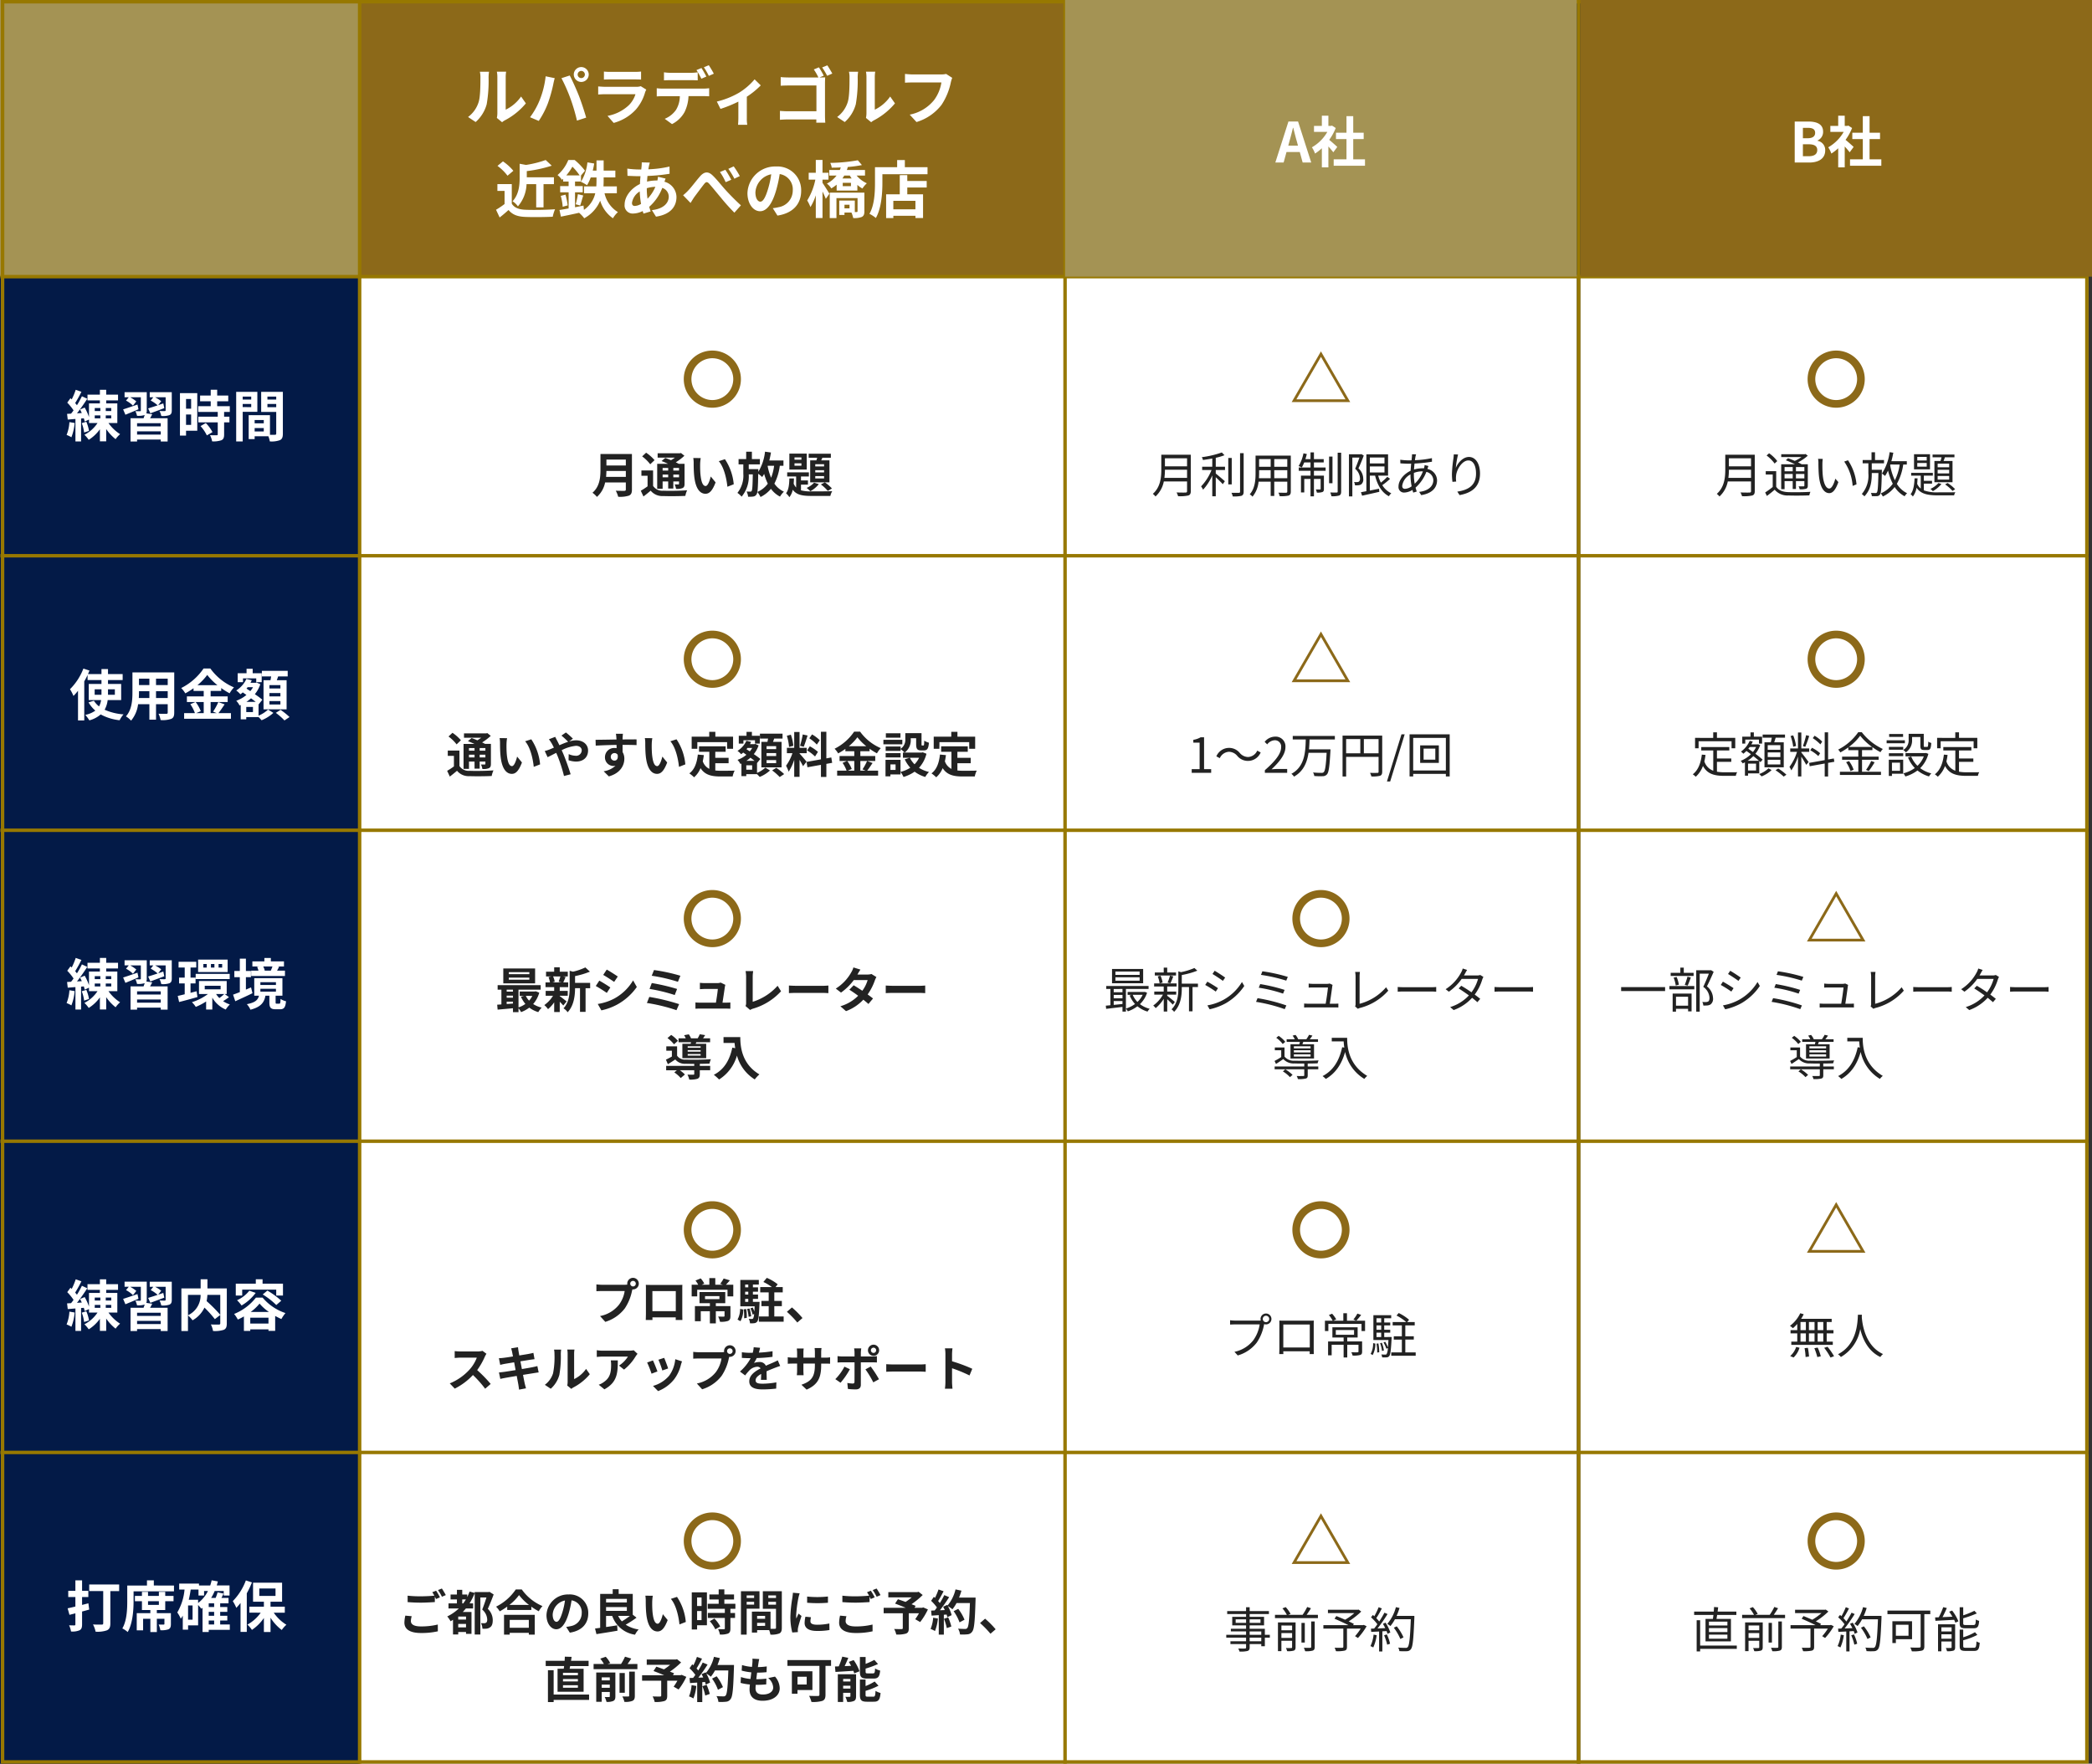 <svg xmlns="http://www.w3.org/2000/svg" width="604.979" height="510.021" viewBox="0 0 604.979 510.021">
  <rect x="0" y="0" width="604.979" height="510.021" fill="#333333" stroke="none"/>
  <g id="グループ_33798" data-name="グループ 33798" transform="translate(6435 -7297.52)">
    <path id="パス_60783" data-name="パス 60783" d="M0,0H204V80H0Z" transform="translate(-6331 7297.521)" fill="#8c6919"/>
    <path id="パス_60784" data-name="パス 60784" d="M0,0H104V80H0Z" transform="translate(-6435 7297.521)" fill="#a49354"/>
    <path id="パス_60785" data-name="パス 60785" d="M0,0H204V430.02H0Z" transform="translate(-6331 7377.521)" fill="#fff"/>
    <path id="パス_60786" data-name="パス 60786" d="M0,0H147.988V430.02H0Z" transform="translate(-6127 7377.521)" fill="#fff"/>
    <path id="パス_60787" data-name="パス 60787" d="M0,0H147V430.02H0Z" transform="translate(-5978 7377.521)" fill="#fff"/>
    <path id="パス_60788" data-name="パス 60788" d="M0,0H104V430.02H0Z" transform="translate(-6435 7377.521)" fill="#031a47"/>
    <path id="パス_883" data-name="パス 883" d="M963.882,9774.457H360v-1H963.882Z" transform="translate(-6794.882 -2056.417)" fill="#977800"/>
    <path id="パス_882" data-name="パス 882" d="M963.882,9774.457H360v-1H963.882Z" transform="translate(-6794.882 -2146.417)" fill="#977800"/>
    <path id="パス_880" data-name="パス 880" d="M963.882,9774.457H360v-1H963.882Z" transform="translate(-6794.882 -2236.341)" fill="#977800"/>
    <path id="パス_23533" data-name="パス 23533" d="M963.882,9774.457H360v-1H963.882Z" transform="translate(-6794.882 -2315.724)" fill="#977800"/>
    <path id="パス_23534" data-name="パス 23534" d="M963.882,9774.457H360v-1H963.882Z" transform="translate(-6794.882 -2396.436)" fill="#977800"/>
    <path id="パス_23523" data-name="パス 23523" d="M2613.616,9490.251h-1v-510.02h1Z" transform="translate(-8944.116 -1682.711)" fill="#977800"/>
    <path id="パス_23524" data-name="パス 23524" d="M2613.616,9490.211h-1V8980.232h1Z" transform="translate(-8740.116 -1682.67)" fill="#977800"/>
    <path id="パス_60346" data-name="パス 60346" d="M2613.616,9490.211h-1V8980.232h1Z" transform="translate(-8591.596 -1682.711)" fill="#977800"/>
    <path id="パス_60789" data-name="パス 60789" d="M1,1V509.02H602.756V1H1M0,0H603.756V510.02H0Z" transform="translate(-6434.756 7297.521)" fill="#977800"/>
    <path id="パス_60790" data-name="パス 60790" d="M0,0H147.979V80H0Z" transform="translate(-6127 7297.521)" fill="#a49354"/>
    <path id="パス_60791" data-name="パス 60791" d="M0,0H147.979V80H0Z" transform="translate(-5978 7297.521)" fill="#8c6919"/>
    <path id="パス_60792" data-name="パス 60792" d="M-30.928-4.192A11.661,11.661,0,0,1-31.744-.48a7.993,7.993,0,0,1,1.392.672,14.686,14.686,0,0,0,.944-4.128Zm3.568.3a11.016,11.016,0,0,1,.688,2.7l1.424-.464a12.764,12.764,0,0,0-.784-2.64Zm3.76-2.24h1.616v.848H-23.6Zm0-2.128h1.616v.864H-23.6Zm4.768.864h-1.584v-.864h1.584Zm0,2.112h-1.584v-.848h1.584Zm1.76,1.36V-9.6h-3.216v-.88h3.424v-1.648h-3.424v-1.408h-1.824v1.408H-25.7v1.648h3.584v.88h-3.152v3.952A14.95,14.95,0,0,0-26.512-8.4l-1.344.56c.176.32.352.672.512,1.024l-1.392.08c1.008-1.28,2.1-2.864,2.976-4.208l-1.552-.72a25.794,25.794,0,0,1-1.44,2.592,8.048,8.048,0,0,0-.512-.624,36.021,36.021,0,0,0,1.808-3.264l-1.648-.576a19.633,19.633,0,0,1-1.152,2.768c-.128-.112-.256-.224-.368-.336l-.928,1.28a14.725,14.725,0,0,1,1.824,2.24c-.24.336-.48.656-.72.944l-1.152.064.192,1.648,2.224-.176v6.5h1.632V-5.232l.8-.064c.1.352.192.672.24.944l1.248-.576V-3.92H-22.8A10.034,10.034,0,0,1-26.592-.528,8.436,8.436,0,0,1-25.344.928a11.207,11.207,0,0,0,3.232-3.056v3.5h1.824V-2.192A13.046,13.046,0,0,0-17.568.736a7.439,7.439,0,0,1,1.3-1.44,12.072,12.072,0,0,1-3.36-3.216Zm5.824-5.344c-1.536.528-3.1,1.072-4.144,1.392l.656,1.552c1.136-.464,2.5-1.024,3.776-1.584Zm6.736,6.32H-11.36v-.928h6.848ZM-11.36-.592V-1.52h6.848v.928ZM-8.688-6.72a2.019,2.019,0,0,0,.128-.832v-5.3h-6.416v1.472h1.216l-.8.96A8.623,8.623,0,0,1-12.544-8.96l.96-1.216a9.76,9.76,0,0,0-1.776-1.2h3.088v3.808c0,.16-.064.224-.24.224s-.8,0-1.344-.016a4.993,4.993,0,0,1,.48,1.344A6.2,6.2,0,0,0-9.2-6.224l.048-.016c-.1.288-.208.624-.336.928h-3.76V1.424h1.888V.848h6.848v.576h1.984V-5.312H-7.6A13.2,13.2,0,0,0-6.976-6.48Zm7.36-6.128H-7.7v1.472h1.04l-.768.944A9.911,9.911,0,0,1-5.408-9.04c-1.04.352-2.016.656-2.752.88l.64,1.424c1.184-.432,2.656-.976,4.032-1.5L-3.776-9.6c-.5.176-.992.336-1.472.512l.864-1.152A10.069,10.069,0,0,0-6.16-11.376H-3.1v3.76c0,.176-.064.224-.272.24-.192,0-.9,0-1.5-.032a5.722,5.722,0,0,1,.512,1.44,5.906,5.906,0,0,0,2.336-.24c.544-.24.7-.624.7-1.392Zm5.6,1.968v2.816H2.8V-10.88ZM2.8-3.392V-6.4H4.272v3.008Zm3.248-9.184H1.04V-.288H2.8V-1.7H6.048ZM6.992-3.04A11.256,11.256,0,0,1,8.816-.352L10.448-1.3A11.04,11.04,0,0,0,8.512-3.92Zm8.464-4.1V-8.8H11.808v-1.408h3.2v-1.664h-3.2v-1.68H9.936v1.68H6.864v1.664H9.936V-8.8H6.32v1.664h5.648V-5.76H6.352v1.648h5.616v3.44c0,.224-.08.288-.336.288-.24,0-1.136,0-1.9-.032a6.417,6.417,0,0,1,.608,1.792,7.084,7.084,0,0,0,2.672-.32c.624-.288.8-.768.8-1.68V-4.112h1.536V-5.76H13.808V-7.136Zm6.192-4.432v.848H19.184v-.848Zm-2.464,3.04V-9.44h2.464v.912Zm4.24,1.36v-5.776H17.3V1.392h1.888v-8.56ZM26.336-8.5V-9.44H28.88V-8.5Zm2.544-3.072v.848H26.336v-.848ZM22.64-1.488V-2.48h2.64v.992ZM25.28-3.84H22.64V-4.8h2.64Zm5.52-9.1H24.528v5.808H28.88V-.88c0,.256-.1.352-.384.352-.208.016-.8.016-1.424,0V-6.192L21.7-6.208v.016h-.784V.72H22.64V-.1h3.968a7.045,7.045,0,0,1,.416,1.488,6.913,6.913,0,0,0,2.928-.368c.64-.3.848-.864.848-1.888Z" transform="translate(-6384 7423.779)" fill="#fff"/>
    <path id="パス_60793" data-name="パス 60793" d="M-62.316-.4-60.8.846a3.846,3.846,0,0,1,.774-.54,19.819,19.819,0,0,0,6.1-4.914l-1.386-1.98a11.4,11.4,0,0,1-4.446,3.8V-12.2a9.14,9.14,0,0,1,.126-1.566h-2.682a7.98,7.98,0,0,1,.144,1.548V-1.728A6.85,6.85,0,0,1-62.316-.4Zm-8.334-.27,2.2,1.458a10.554,10.554,0,0,0,3.2-5.166,39.715,39.715,0,0,0,.54-7.74,11.855,11.855,0,0,1,.126-1.638H-67.23a6.831,6.831,0,0,1,.162,1.656c0,2.178-.018,5.58-.522,7.128A8.491,8.491,0,0,1-70.65-.666Zm31.7-12.276a1.045,1.045,0,0,1,1.044-1.044,1.045,1.045,0,0,1,1.044,1.044,1.041,1.041,0,0,1-1.044,1.026A1.041,1.041,0,0,1-38.952-12.942Zm-1.116,0a2.163,2.163,0,0,0,2.16,2.142,2.163,2.163,0,0,0,2.16-2.142,2.166,2.166,0,0,0-2.16-2.16A2.166,2.166,0,0,0-40.068-12.942ZM-49.914-5.6a21.687,21.687,0,0,1-2.808,5L-50.2.468A24.748,24.748,0,0,0-47.538-4.68a41.908,41.908,0,0,0,1.53-5.418c.072-.4.27-1.278.432-1.8l-2.628-.54A25.936,25.936,0,0,1-49.914-5.6Zm8.892-.378A55.617,55.617,0,0,1-39.15.378l2.664-.864c-.5-1.782-1.458-4.662-2.088-6.282-.684-1.746-1.926-4.518-2.664-5.9l-2.394.774A50.423,50.423,0,0,1-41.022-5.976Zm9.666-7.83v2.322c.522-.036,1.3-.054,1.872-.054h6.894c.648,0,1.494.018,1.98.054v-2.322a16.971,16.971,0,0,1-1.944.09h-6.93A15.173,15.173,0,0,1-31.356-13.806ZM-19.1-8.586l-1.6-.99a3.8,3.8,0,0,1-1.314.18h-8.91c-.558,0-1.332-.054-2.088-.108v2.34c.756-.072,1.656-.09,2.088-.09h8.694A7.809,7.809,0,0,1-24.084-4.14,12.141,12.141,0,0,1-30.312-.99l1.782,2.034A13.479,13.479,0,0,0-22.1-2.844,12.936,12.936,0,0,0-19.44-7.83,6.669,6.669,0,0,1-19.1-8.586Zm5.112-5v2.322c.54-.036,1.314-.054,1.926-.054h5.886c.63,0,1.332.018,1.944.054V-13.59a14.129,14.129,0,0,1-1.944.144H-12.06A13.467,13.467,0,0,1-13.986-13.59Zm-2.088,4.608v2.358c.5-.036,1.206-.072,1.728-.072H-9.4a7.735,7.735,0,0,1-1.116,3.978A7.351,7.351,0,0,1-13.77-.144l2.106,1.53A8.531,8.531,0,0,0-8.046-2.07,11.419,11.419,0,0,0-6.894-6.7h4.338c.5,0,1.188.018,1.638.054v-2.34a13.613,13.613,0,0,1-1.638.108h-11.79A13.7,13.7,0,0,1-16.074-8.982Zm12.924-5.85-1.44.594a22.918,22.918,0,0,1,1.422,2.5l1.44-.63C-2.07-13.032-2.7-14.166-3.15-14.832Zm2.124-.81-1.422.594a21.237,21.237,0,0,1,1.44,2.484l1.44-.63A28.154,28.154,0,0,0-1.026-15.642ZM1.3-5.13,2.358-3.006A37.551,37.551,0,0,0,7.524-5.112V-.36c0,.63-.054,1.584-.09,1.944H10.1A10.022,10.022,0,0,1,9.972-.36V-6.534A23.594,23.594,0,0,0,14-9.81l-1.782-1.746A18.753,18.753,0,0,1,7.74-7.7,23.768,23.768,0,0,1,1.3-5.13Zm29.52-9.9-1.476.612A16.228,16.228,0,0,1,30.672-12.1H22c-.63,0-1.548-.036-2.232-.108v2.5c.5-.036,1.476-.072,2.232-.072h8.1v7.452H21.78c-.81,0-1.62-.054-2.232-.108V.144c.576-.054,1.6-.108,2.3-.108h8.226c0,.342,0,.648-.018.936h2.61c-.054-.54-.09-1.494-.09-2.124v-9.324c0-.522.036-1.242.054-1.656-.306.018-1.044.036-1.584.036h-.072l1.242-.522A22.03,22.03,0,0,0,30.816-15.03Zm2.43-.576-1.494.612a18.968,18.968,0,0,1,1.44,2.412l1.494-.648C34.344-13.86,33.7-14.958,33.246-15.606ZM44.424-.4,45.936.846a3.846,3.846,0,0,1,.774-.54,19.819,19.819,0,0,0,6.1-4.914l-1.386-1.98a11.4,11.4,0,0,1-4.446,3.8V-12.2a9.14,9.14,0,0,1,.126-1.566H44.424a7.98,7.98,0,0,1,.144,1.548V-1.728A6.85,6.85,0,0,1,44.424-.4ZM36.09-.666l2.2,1.458a10.554,10.554,0,0,0,3.2-5.166,39.715,39.715,0,0,0,.54-7.74,11.856,11.856,0,0,1,.126-1.638H39.51a6.831,6.831,0,0,1,.162,1.656c0,2.178-.018,5.58-.522,7.128A8.491,8.491,0,0,1,36.09-.666ZM69.372-11.988l-1.764-1.134a6.034,6.034,0,0,1-1.422.144H57.87c-.594,0-1.62-.09-2.16-.144v2.538c.468-.036,1.332-.072,2.142-.072H66.24A11.394,11.394,0,0,1,64.134-5.58a11.974,11.974,0,0,1-7.056,4.23L59.04.792a14.4,14.4,0,0,0,7.236-4.968,18.5,18.5,0,0,0,2.7-6.552A7.863,7.863,0,0,1,69.372-11.988ZM-50.94,18.756V25.47h2.124V18.756h3.006v-1.98h-7.848v-1.8A37.874,37.874,0,0,0-46.44,13.41L-48.2,11.772a30.724,30.724,0,0,1-5.688,1.422l-1.836-.342v4.1c0,2.088-.216,4.788-2.052,6.75a5.271,5.271,0,0,1,1.548,1.476,10.405,10.405,0,0,0,2.5-6.426Zm-6.606-3.87a14.414,14.414,0,0,0-3.006-2.718l-1.584,1.3a13.621,13.621,0,0,1,2.9,2.844ZM-58,18.738h-4.158V20.7h2.07v3.8a23.639,23.639,0,0,1-2.466,1.656l1.044,2.232c.99-.756,1.782-1.458,2.574-2.16,1.17,1.4,2.646,1.908,4.86,2,2.142.09,5.76.054,7.92-.054a11.211,11.211,0,0,1,.666-2.16c-2.394.18-6.444.234-8.55.144-1.872-.072-3.222-.558-3.96-1.764Zm15.768-2.52a16.192,16.192,0,0,0,1.764-2.52,16.292,16.292,0,0,1,2.088,2.52Zm14.616,5.166V19.4h-3.87q.054-.891.054-1.728v-.864h3.384v-1.98h-3.384V11.88H-33.5v2.952h-1.08c.162-.666.306-1.35.414-2.052l-1.962-.324A13.171,13.171,0,0,1-38,18.072a12.783,12.783,0,0,1,1.764.99,11.386,11.386,0,0,0,1.062-2.25H-33.5v.846c0,.558-.018,1.152-.054,1.746H-37.1v1.98h3.24a7.946,7.946,0,0,1-3.276,4.806l-.126-1.242c-.81.162-1.638.324-2.448.486v-4.32h2.232v-1.8h-2.232V18h1.728V16.254l1.152-1.386a17.745,17.745,0,0,0-2.988-3.1h-1.836a11.5,11.5,0,0,1-3.114,4.356,5.861,5.861,0,0,1,1.278,1.386c.108-.108.234-.216.342-.324V18h1.584v1.314H-44.01v1.8h2.448v4.662c-.99.18-1.89.342-2.646.45l.414,1.926c1.476-.306,3.366-.684,5.256-1.116a9.384,9.384,0,0,1,1.494,1.584,10.434,10.434,0,0,0,4.608-5.094,9.585,9.585,0,0,0,3.69,5.094,7.722,7.722,0,0,1,1.44-1.782,8.521,8.521,0,0,1-3.87-5.454Zm-16.218.756a16.381,16.381,0,0,1,.558,3.15l1.44-.4a20.56,20.56,0,0,0-.63-3.1Zm5.616,2.79c.27-.738.558-1.89.882-2.9l-1.548-.378a22.071,22.071,0,0,1-.63,2.916Zm20.142-12.42-2.34-.054c.018.306-.018.738-.036,1.08q-.054.459-.108.972h-.72a25.435,25.435,0,0,1-3.312-.252l.054,2.088c.846.036,2.25.108,3.186.108h.576q-.108,1.107-.162,2.268c-2.52,1.188-4.428,3.6-4.428,5.922a2.329,2.329,0,0,0,2.43,2.61,6.424,6.424,0,0,0,2.79-.72c.072.252.162.5.234.738l2.07-.63c-.144-.432-.288-.882-.414-1.332a13.822,13.822,0,0,0,3.78-5.472,2.677,2.677,0,0,1,1.872,2.52c0,1.764-1.4,3.528-4.878,3.906l1.188,1.89c4.428-.666,5.922-3.132,5.922-5.688a4.655,4.655,0,0,0-3.474-4.41c.108-.342.252-.72.324-.918l-2.2-.522a9.889,9.889,0,0,1-.162,1.08H-16.2a12.278,12.278,0,0,0-2.682.324c.018-.54.072-1.1.126-1.638a49.54,49.54,0,0,0,6.39-.63l-.018-2.088a31.593,31.593,0,0,1-6.12.792c.054-.36.126-.684.18-.99C-18.252,13.194-18.18,12.87-18.072,12.51Zm-5.166,11.664a4.7,4.7,0,0,1,2.25-3.312,25.082,25.082,0,0,0,.378,3.6,3.837,3.837,0,0,1-1.8.594C-22.986,25.056-23.238,24.75-23.238,24.174Zm4.284-4.194v-.054a8.974,8.974,0,0,1,2.484-.4,11.085,11.085,0,0,1-2.268,3.438A18.934,18.934,0,0,1-18.954,19.98ZM-8.46,21.96l2.16,2.232c.306-.486.72-1.188,1.134-1.782.774-1.026,2.07-2.79,2.79-3.69.522-.666.882-.756,1.494-.054.864.954,2.214,2.646,3.33,3.96A56.259,56.259,0,0,0,6.372,27l1.89-2.124c-1.71-1.548-3.258-3.15-4.41-4.41C2.79,19.314,1.368,17.46.126,16.272c-1.314-1.3-2.484-1.17-3.726.27-1.134,1.3-2.5,3.15-3.348,4.014A13.451,13.451,0,0,1-8.46,21.96ZM3.762,14.6,2.2,15.246A17.021,17.021,0,0,1,3.852,18.18l1.62-.7A28.873,28.873,0,0,0,3.762,14.6Zm2.412-.99-1.548.72a20.207,20.207,0,0,1,1.746,2.844l1.566-.756A23.743,23.743,0,0,0,6.174,13.608Zm19.512,7.056a6.855,6.855,0,0,0-7.272-7.02,8,8,0,0,0-8.262,7.7c0,3.042,1.656,5.238,3.654,5.238,1.962,0,3.51-2.232,4.59-5.868a36.4,36.4,0,0,0,1.08-4.878,4.45,4.45,0,0,1,3.78,4.752,4.885,4.885,0,0,1-4.1,4.824,13.844,13.844,0,0,1-1.674.288l1.35,2.142C23.364,27.144,25.686,24.462,25.686,20.664Zm-13.23.45a5.666,5.666,0,0,1,4.572-5.22,27.019,27.019,0,0,1-.954,4.356c-.738,2.43-1.44,3.564-2.2,3.564C13.176,23.814,12.456,22.932,12.456,21.114Zm19.4-3.672h1.728v-1.98H31.86V11.754H29.916v3.708H27.864v1.98H29.79a18.512,18.512,0,0,1-2.358,6.03,11.724,11.724,0,0,1,.936,1.908,15.067,15.067,0,0,0,1.548-3.4v6.57H31.86V20.88c.378.774.756,1.6.954,2.124l1.044-1.494c-.288-.468-1.494-2.412-2-3.132Zm7.812,8.316H38.214V24.7h1.458Zm4.3-4.554H33.948v7.362h1.944V22.788h6.1V26.55c0,.2-.072.252-.288.27h-.5V23.49H36.7v4.176h1.512v-.7H40.23a7.691,7.691,0,0,1,.5,1.584,5.868,5.868,0,0,0,2.466-.306c.612-.306.774-.792.774-1.656Zm-3.888-1.872H37.71V18.36h2.376Zm-.324-3.06c.162.288.342.558.522.828H37.62c.18-.27.36-.54.522-.828Zm4.392,0v-1.62H38.9a7.955,7.955,0,0,0,.27-.864,33.537,33.537,0,0,0,4.086-.558l-1.188-1.386a48.2,48.2,0,0,1-7.974.756,4.569,4.569,0,0,1,.432,1.386c.828,0,1.728-.018,2.61-.072a5.155,5.155,0,0,1-.27.738H33.8v1.62h2.124a8.331,8.331,0,0,1-2.808,2.322A4.978,4.978,0,0,1,34.4,19.98a11.209,11.209,0,0,0,1.548-1.08v1.71H41.94V18.972A7.787,7.787,0,0,0,43.4,20.016,7.9,7.9,0,0,1,44.676,18.5a8.339,8.339,0,0,1-2.952-2.232Zm14.58,9.756h-6.39V23.58h6.39Zm-2.358-9.882H54.2V21.69H50.256v6.876h2.088V27.9h6.39v.648h2.2V21.69H56.376V19.728h5.616v-1.89H56.376Zm-.7-2.3v-2.07H53.442v2.07H47.034v4.536c0,2.592-.126,6.372-1.6,8.946a9.942,9.942,0,0,1,1.854,1.206c1.62-2.808,1.89-7.254,1.89-10.152v-2.5h13.05V13.842Z" transform="translate(-6229 7332.021)" fill="#fff"/>
    <path id="パス_60794" data-name="パス 60794" d="M0-15.1A8.25,8.25,0,0,0-8.262-6.84,8.25,8.25,0,0,0,0,1.422,8.25,8.25,0,0,0,8.262-6.84,8.25,8.25,0,0,0,0-15.1Zm0,2.214A6.061,6.061,0,0,1,6.048-6.84,6.061,6.061,0,0,1,0-.792,6.061,6.061,0,0,1-6.048-6.84,6.061,6.061,0,0,1,0-12.888Z" transform="translate(-6229 7414)" fill="#8c6919"/>
    <path id="パス_60795" data-name="パス 60795" d="M0-15.1A8.25,8.25,0,0,0-8.262-6.84,8.25,8.25,0,0,0,0,1.422,8.25,8.25,0,0,0,8.262-6.84,8.25,8.25,0,0,0,0-15.1Zm0,2.214A6.061,6.061,0,0,1,6.048-6.84,6.061,6.061,0,0,1,0-.792,6.061,6.061,0,0,1-6.048-6.84,6.061,6.061,0,0,1,0-12.888Z" transform="translate(-6229 7495)" fill="#8c6919"/>
    <path id="パス_60796" data-name="パス 60796" d="M0-15.1A8.25,8.25,0,0,0-8.262-6.84,8.25,8.25,0,0,0,0,1.422,8.25,8.25,0,0,0,8.262-6.84,8.25,8.25,0,0,0,0-15.1Zm0,2.214A6.061,6.061,0,0,1,6.048-6.84,6.061,6.061,0,0,1,0-.792,6.061,6.061,0,0,1-6.048-6.84,6.061,6.061,0,0,1,0-12.888Z" transform="translate(-6229 7570)" fill="#8c6919"/>
    <path id="パス_60797" data-name="パス 60797" d="M0-15.1A8.25,8.25,0,0,0-8.262-6.84,8.25,8.25,0,0,0,0,1.422,8.25,8.25,0,0,0,8.262-6.84,8.25,8.25,0,0,0,0-15.1Zm0,2.214A6.061,6.061,0,0,1,6.048-6.84,6.061,6.061,0,0,1,0-.792,6.061,6.061,0,0,1-6.048-6.84,6.061,6.061,0,0,1,0-12.888Z" transform="translate(-6229 7750)" fill="#8c6919"/>
    <path id="パス_60798" data-name="パス 60798" d="M8.46-.216,0-14.868-8.46-.216ZM-7.092-1.008,0-13.284,7.092-1.008Z" transform="translate(-6053 7414)" fill="#8c6919"/>
    <path id="パス_60799" data-name="パス 60799" d="M0-15.1A8.25,8.25,0,0,0-8.262-6.84,8.25,8.25,0,0,0,0,1.422,8.25,8.25,0,0,0,8.262-6.84,8.25,8.25,0,0,0,0-15.1Zm0,2.214A6.061,6.061,0,0,1,6.048-6.84,6.061,6.061,0,0,1,0-.792,6.061,6.061,0,0,1-6.048-6.84,6.061,6.061,0,0,1,0-12.888Z" transform="translate(-5904 7414)" fill="#8c6919"/>
    <path id="パス_60800" data-name="パス 60800" d="M8.46-.216,0-14.868-8.46-.216ZM-7.092-1.008,0-13.284,7.092-1.008Z" transform="translate(-6053 7495)" fill="#8c6919"/>
    <path id="パス_60801" data-name="パス 60801" d="M0-15.1A8.25,8.25,0,0,0-8.262-6.84,8.25,8.25,0,0,0,0,1.422,8.25,8.25,0,0,0,8.262-6.84,8.25,8.25,0,0,0,0-15.1Zm0,2.214A6.061,6.061,0,0,1,6.048-6.84,6.061,6.061,0,0,1,0-.792,6.061,6.061,0,0,1-6.048-6.84,6.061,6.061,0,0,1,0-12.888Z" transform="translate(-5904 7495)" fill="#8c6919"/>
    <path id="パス_60802" data-name="パス 60802" d="M0-15.1A8.25,8.25,0,0,0-8.262-6.84,8.25,8.25,0,0,0,0,1.422,8.25,8.25,0,0,0,8.262-6.84,8.25,8.25,0,0,0,0-15.1Zm0,2.214A6.061,6.061,0,0,1,6.048-6.84,6.061,6.061,0,0,1,0-.792,6.061,6.061,0,0,1-6.048-6.84,6.061,6.061,0,0,1,0-12.888Z" transform="translate(-6053 7570)" fill="#8c6919"/>
    <path id="パス_60803" data-name="パス 60803" d="M8.46-.216,0-14.868-8.46-.216ZM-7.092-1.008,0-13.284,7.092-1.008Z" transform="translate(-5904 7570)" fill="#8c6919"/>
    <path id="パス_60804" data-name="パス 60804" d="M8.46-.216,0-14.868-8.46-.216ZM-7.092-1.008,0-13.284,7.092-1.008Z" transform="translate(-6053 7750)" fill="#8c6919"/>
    <path id="パス_60805" data-name="パス 60805" d="M0-15.1A8.25,8.25,0,0,0-8.262-6.84,8.25,8.25,0,0,0,0,1.422,8.25,8.25,0,0,0,8.262-6.84,8.25,8.25,0,0,0,0-15.1Zm0,2.214A6.061,6.061,0,0,1,6.048-6.84,6.061,6.061,0,0,1,0-.792,6.061,6.061,0,0,1-6.048-6.84,6.061,6.061,0,0,1,0-12.888Z" transform="translate(-5904 7750)" fill="#8c6919"/>
    <path id="パス_60806" data-name="パス 60806" d="M-9.1-6.176c.352-1.232.7-2.576,1.008-3.872h.08c.336,1.28.656,2.64,1.024,3.872l.352,1.3H-9.448ZM-13.192,0h2.4l.832-3.04h3.84L-5.288,0h2.48L-6.616-11.856H-9.4ZM4.728-4.512C4.392-4.832,3.16-5.936,2.392-6.56A15.53,15.53,0,0,0,4.28-9.984l-1.072-.688-.336.08h-.72v-2.944H.264v2.944H-2.008v1.728H1.848A11.951,11.951,0,0,1-2.616-4.4a7.626,7.626,0,0,1,.9,1.808A13.24,13.24,0,0,0,.264-4.128v5.52H2.152V-4.64C2.7-4.048,3.24-3.408,3.576-2.96ZM9.336-.928V-6.784H12.36v-1.84H9.336v-4.784H7.384v4.784H4.344v1.84h3.04V-.928h-3.7V.928h9.056V-.928Z" transform="translate(-6053 7344.521)" fill="#fff"/>
    <path id="パス_60807" data-name="パス 60807" d="M-11.992,0h4.224C-5.16,0-3.176-1.1-3.176-3.488A2.692,2.692,0,0,0-5.4-6.288v-.08a2.686,2.686,0,0,0,1.616-2.56c0-2.208-1.856-2.928-4.288-2.928h-3.92Zm2.368-7.024v-3.008h1.408c1.424,0,2.128.416,2.128,1.456,0,.944-.656,1.552-2.16,1.552Zm0,5.2V-5.28h1.648c1.632,0,2.5.5,2.5,1.648,0,1.232-.88,1.808-2.5,1.808ZM5.048-4.512C4.712-4.832,3.48-5.936,2.712-6.56A15.53,15.53,0,0,0,4.6-9.984l-1.072-.688-.336.08h-.72v-2.944H.584v2.944H-1.688v1.728H2.168A11.951,11.951,0,0,1-2.3-4.4a7.626,7.626,0,0,1,.9,1.808A13.24,13.24,0,0,0,.584-4.128v5.52H2.472V-4.64C3.016-4.048,3.56-3.408,3.9-2.96ZM9.656-.928V-6.784H12.68v-1.84H9.656v-4.784H7.7v4.784H4.664v1.84H7.7V-.928h-3.7V.928h9.056V-.928Z" transform="translate(-5904 7344.521)" fill="#fff"/>
    <path id="パス_60808" data-name="パス 60808" d="M-24.624-6V-7.584h1.968V-6Zm5.84-1.584V-6h-1.984V-7.584Zm1.824,3.12V-9.136h-3.808v-1.12h4.24v-1.728h-4.24V-13.44h-1.888v1.456h-3.9c.144-.352.288-.688.432-1.024l-1.76-.576A16.983,16.983,0,0,1-31.76-7.616a12.591,12.591,0,0,1,1.008,1.952,17.67,17.67,0,0,0,1.312-1.5V1.424h1.808V-9.888c.352-.608.672-1.216.96-1.84v1.472h4.016v1.12h-3.68v4.672h3.568A5.2,5.2,0,0,1-23.36-2.64a6.6,6.6,0,0,1-1.488-1.648l-1.552.48a9.216,9.216,0,0,0,1.968,2.384A7.38,7.38,0,0,1-27.344-.192,10.451,10.451,0,0,1-26.16,1.392,8.2,8.2,0,0,0-22.88-.32a14.689,14.689,0,0,0,5.472,1.68,7.86,7.86,0,0,1,1.136-1.7A16.044,16.044,0,0,1-21.744-1.68a7.568,7.568,0,0,0,.88-2.784Zm10.08-.608V-7.04H-3.5v1.968Zm-4.976,0c.032-.592.048-1.168.048-1.68V-7.04H-8.8v1.968Zm3.056-5.6v1.856h-3.008v-1.856Zm5.3,1.856H-6.88v-1.856H-3.5Zm1.888-3.664H-13.7v5.712c0,2.24-.144,5.088-1.888,7.008a7.028,7.028,0,0,1,1.5,1.232A9.163,9.163,0,0,0-12.064-3.28H-8.8V1.184h1.92V-3.28H-3.5v2.4c0,.288-.112.384-.416.384-.288,0-1.344.016-2.24-.032A7.193,7.193,0,0,1-5.552,1.3,7.43,7.43,0,0,0-2.48.96c.64-.288.864-.8.864-1.824ZM6.912-3.9V-.7H4.752l1.312-.56A10.794,10.794,0,0,0,4.592-3.9ZM5.1-8.784a16.691,16.691,0,0,0,2.832-2.96,17.072,17.072,0,0,0,2.944,2.96ZM11.136-3.9a16.618,16.618,0,0,1-1.52,2.768l1.04.432H8.912V-3.9H13.84V-5.536H8.912V-7.12h3.056v-.832A20.223,20.223,0,0,0,14.4-6.432a8.938,8.938,0,0,1,1.264-1.712A16.348,16.348,0,0,1,8.832-13.6H6.864A17.063,17.063,0,0,1,.4-7.952,7.458,7.458,0,0,1,1.584-6.416,20.447,20.447,0,0,0,3.968-7.9v.784H6.912v1.584H2.048V-3.9H4.5L3.04-3.28A10.993,10.993,0,0,1,4.368-.7H1.248V.928H14.784V-.7H11.168c.56-.672,1.184-1.648,1.792-2.528Zm17.952-3.92H25.92V-8.8h3.168Zm0,2.288H25.92v-.976h3.168Zm0,2.336H25.92v-.992h3.168Zm-4.88-7.024v8.432H30.88v-8.432H28.048c.128-.336.256-.7.384-1.088H31.2v-1.616H23.728v1.616h2.688c-.064.352-.128.736-.192,1.088Zm-5.936-.528H22.1v1.1H23.68v-2.576H21.072v-1.3H19.3v1.3h-2.56v2.576h1.536Zm2.88,9.744H19.216V-2.48h1.936Zm-1.9-2.944a11.633,11.633,0,0,0,1.344-1.04c.48.368.96.72,1.36,1.04Zm1.92-4.256a6.838,6.838,0,0,1-.784,1.136l-1.1-.72c.112-.144.224-.272.336-.416Zm1.6,4.928.032.032,1.072-1.328a25.134,25.134,0,0,0-2.176-1.6,9.31,9.31,0,0,0,1.584-2.88l-1.072-.5-.288.08H20.432a6.315,6.315,0,0,0,.368-.736l-1.552-.384A7.694,7.694,0,0,1,16.32-7.248a7.178,7.178,0,0,1,1.2,1.1,7.328,7.328,0,0,0,.688-.544l1.056.736a9.489,9.489,0,0,1-2.944,1.68,5.492,5.492,0,0,1,.96,1.36l.336-.144V1.088h1.6V.448h3.552a11.285,11.285,0,0,1,.88.912A11.377,11.377,0,0,0,27.056-.768l-1.536-.96A9.068,9.068,0,0,1,22.768.032Zm4.992,2.5a17.631,17.631,0,0,1,2.5,2.192L31.728.432a20.142,20.142,0,0,0-2.592-2.08Z" transform="translate(-6383 7504.442)" fill="#fff"/>
    <path id="パス_60809" data-name="パス 60809" d="M-30.928-4.192A11.661,11.661,0,0,1-31.744-.48a7.993,7.993,0,0,1,1.392.672,14.686,14.686,0,0,0,.944-4.128Zm3.568.3a11.016,11.016,0,0,1,.688,2.7l1.424-.464a12.764,12.764,0,0,0-.784-2.64Zm3.76-2.24h1.616v.848H-23.6Zm0-2.128h1.616v.864H-23.6Zm4.768.864h-1.584v-.864h1.584Zm0,2.112h-1.584v-.848h1.584Zm1.76,1.36V-9.6h-3.216v-.88h3.424v-1.648h-3.424v-1.408h-1.824v1.408H-25.7v1.648h3.584v.88h-3.152v3.952A14.95,14.95,0,0,0-26.512-8.4l-1.344.56c.176.32.352.672.512,1.024l-1.392.08c1.008-1.28,2.1-2.864,2.976-4.208l-1.552-.72a25.794,25.794,0,0,1-1.44,2.592,8.048,8.048,0,0,0-.512-.624,36.021,36.021,0,0,0,1.808-3.264l-1.648-.576a19.633,19.633,0,0,1-1.152,2.768c-.128-.112-.256-.224-.368-.336l-.928,1.28a14.725,14.725,0,0,1,1.824,2.24c-.24.336-.48.656-.72.944l-1.152.064.192,1.648,2.224-.176v6.5h1.632V-5.232l.8-.064c.1.352.192.672.24.944l1.248-.576V-3.92H-22.8A10.034,10.034,0,0,1-26.592-.528,8.436,8.436,0,0,1-25.344.928a11.207,11.207,0,0,0,3.232-3.056v3.5h1.824V-2.192A13.046,13.046,0,0,0-17.568.736a7.439,7.439,0,0,1,1.3-1.44,12.072,12.072,0,0,1-3.36-3.216Zm5.824-5.344c-1.536.528-3.1,1.072-4.144,1.392l.656,1.552c1.136-.464,2.5-1.024,3.776-1.584Zm6.736,6.32H-11.36v-.928h6.848ZM-11.36-.592V-1.52h6.848v.928ZM-8.688-6.72a2.019,2.019,0,0,0,.128-.832v-5.3h-6.416v1.472h1.216l-.8.96A8.623,8.623,0,0,1-12.544-8.96l.96-1.216a9.76,9.76,0,0,0-1.776-1.2h3.088v3.808c0,.16-.064.224-.24.224s-.8,0-1.344-.016a4.993,4.993,0,0,1,.48,1.344A6.2,6.2,0,0,0-9.2-6.224l.048-.016c-.1.288-.208.624-.336.928h-3.76V1.424h1.888V.848h6.848v.576h1.984V-5.312H-7.6A13.2,13.2,0,0,0-6.976-6.48Zm7.36-6.128H-7.7v1.472h1.04l-.768.944A9.911,9.911,0,0,1-5.408-9.04c-1.04.352-2.016.656-2.752.88l.64,1.424c1.184-.432,2.656-.976,4.032-1.5L-3.776-9.6c-.5.176-.992.336-1.472.512l.864-1.152A10.069,10.069,0,0,0-6.16-11.376H-3.1v3.76c0,.176-.064.224-.272.24-.192,0-.9,0-1.5-.032a5.722,5.722,0,0,1,.512,1.44,5.906,5.906,0,0,0,2.336-.24c.544-.24.7-.624.7-1.392Zm14.576,2.112h-1.04v-1.04h1.04Zm-2.24,0H10v-1.04h1.008Zm-2.224,0H7.808v-1.04h.976Zm6.048-2.32H6.288v3.6h8.544ZM5.584-7.424h9.84v-1.5H5.584ZM5.856-3.9,4.1-3.44V-6.16H5.552V-7.84H4.1v-2.912H5.76v-1.664H.64v1.664H2.416V-7.84H.784v1.68H2.416v3.136c-.752.192-1.44.352-2.016.48L.8-.784c1.536-.384,3.472-.912,5.3-1.44Zm8,.8a13.56,13.56,0,0,1-1.424,1.168A6.43,6.43,0,0,1,11.488-3.1ZM8.208-5.488H12.8v1.04H8.208ZM13.968-3.1h.592V-6.848H6.544V-3.1H9.136A15.15,15.15,0,0,1,4.5-.736,7.442,7.442,0,0,1,5.616.624,16.805,16.805,0,0,0,8.608-.944V1.392H10.4v-3.44a8.119,8.119,0,0,0,3.888,3.44A7.132,7.132,0,0,1,15.472-.08a7.645,7.645,0,0,1-1.952-.96,17.741,17.741,0,0,0,1.7-1.152Zm13.824-7.968c-.128.384-.32.848-.48,1.2l.08.016H25.36l.208-.048a5.1,5.1,0,0,0-.448-1.168Zm3.616,1.216H29.12c.176-.32.384-.7.592-1.136l-.4-.08H31.12v-1.472H27.328v-.976H25.456v.976H21.984v1.472h1.952l-.592.128a5.217,5.217,0,0,1,.4,1.088H21.632V-8.3h9.776ZM21.6-5.008c-.5.208-.992.432-1.488.64v-3.6h1.456V-9.76H20.112v-3.568h-1.76V-9.76H16.768v1.792h1.584v4.32c-.736.288-1.408.544-1.952.736l.64,1.9c1.456-.672,3.3-1.5,4.976-2.32Zm2.7.4h4.5v.816H24.3Zm0-1.9h4.5v.8H24.3ZM29.04-.3c-.288,0-.336-.048-.336-.448V-2.608h1.968V-7.68H22.528v5.072h1.36C23.6-1.44,22.9-.64,20.384-.16a5.73,5.73,0,0,1,1.04,1.6C24.48.656,25.408-.688,25.76-2.608H26.9V-.736c0,1.52.32,2.048,1.824,2.048h1.248c1.12,0,1.568-.48,1.744-2.32a4.559,4.559,0,0,1-1.584-.672C30.1-.464,30.016-.3,29.76-.3Z" transform="translate(-6384 7588.07)" fill="#fff"/>
    <path id="パス_60810" data-name="パス 60810" d="M-30.928-4.192A11.661,11.661,0,0,1-31.744-.48a7.993,7.993,0,0,1,1.392.672,14.686,14.686,0,0,0,.944-4.128Zm3.568.3a11.016,11.016,0,0,1,.688,2.7l1.424-.464a12.764,12.764,0,0,0-.784-2.64Zm3.76-2.24h1.616v.848H-23.6Zm0-2.128h1.616v.864H-23.6Zm4.768.864h-1.584v-.864h1.584Zm0,2.112h-1.584v-.848h1.584Zm1.76,1.36V-9.6h-3.216v-.88h3.424v-1.648h-3.424v-1.408h-1.824v1.408H-25.7v1.648h3.584v.88h-3.152v3.952A14.95,14.95,0,0,0-26.512-8.4l-1.344.56c.176.32.352.672.512,1.024l-1.392.08c1.008-1.28,2.1-2.864,2.976-4.208l-1.552-.72a25.794,25.794,0,0,1-1.44,2.592,8.048,8.048,0,0,0-.512-.624,36.021,36.021,0,0,0,1.808-3.264l-1.648-.576a19.633,19.633,0,0,1-1.152,2.768c-.128-.112-.256-.224-.368-.336l-.928,1.28a14.725,14.725,0,0,1,1.824,2.24c-.24.336-.48.656-.72.944l-1.152.064.192,1.648,2.224-.176v6.5h1.632V-5.232l.8-.064c.1.352.192.672.24.944l1.248-.576V-3.92H-22.8A10.034,10.034,0,0,1-26.592-.528,8.436,8.436,0,0,1-25.344.928a11.207,11.207,0,0,0,3.232-3.056v3.5h1.824V-2.192A13.046,13.046,0,0,0-17.568.736a7.439,7.439,0,0,1,1.3-1.44,12.072,12.072,0,0,1-3.36-3.216Zm5.824-5.344c-1.536.528-3.1,1.072-4.144,1.392l.656,1.552c1.136-.464,2.5-1.024,3.776-1.584Zm6.736,6.32H-11.36v-.928h6.848ZM-11.36-.592V-1.52h6.848v.928ZM-8.688-6.72a2.019,2.019,0,0,0,.128-.832v-5.3h-6.416v1.472h1.216l-.8.96A8.623,8.623,0,0,1-12.544-8.96l.96-1.216a9.76,9.76,0,0,0-1.776-1.2h3.088v3.808c0,.16-.064.224-.24.224s-.8,0-1.344-.016a4.993,4.993,0,0,1,.48,1.344A6.2,6.2,0,0,0-9.2-6.224l.048-.016c-.1.288-.208.624-.336.928h-3.76V1.424h1.888V.848h6.848v.576h1.984V-5.312H-7.6A13.2,13.2,0,0,0-6.976-6.48Zm7.36-6.128H-7.7v1.472h1.04l-.768.944A9.911,9.911,0,0,1-5.408-9.04c-1.04.352-2.016.656-2.752.88l.64,1.424c1.184-.432,2.656-.976,4.032-1.5L-3.776-9.6c-.5.176-.992.336-1.472.512l.864-1.152A10.069,10.069,0,0,0-6.16-11.376H-3.1v3.76c0,.176-.064.224-.272.24-.192,0-.9,0-1.5-.032a5.722,5.722,0,0,1,.512,1.44,5.906,5.906,0,0,0,2.336-.24c.544-.24.7-.624.7-1.392ZM12.7-9.04v5.776A41.765,41.765,0,0,0,8.752-7.232,12.126,12.126,0,0,0,8.976-9.04Zm-9.344,0H7.008a6.339,6.339,0,0,1-3.648,5.9ZM14.592-10.9h-5.6v-2.656H7.024V-10.9H1.456V1.424h1.9V-3.088A7.742,7.742,0,0,1,4.688-1.68a8.3,8.3,0,0,0,3.44-3.68,33.463,33.463,0,0,1,3.008,3.344L12.7-3.232v2.4c0,.288-.1.368-.4.384-.3,0-1.376.016-2.32-.032a6.24,6.24,0,0,1,.624,1.888,8.259,8.259,0,0,0,3.1-.336c.672-.3.88-.832.88-1.856Zm4.448.352h9.84v1.712h1.952v-3.44h-5.9v-1.28H22.976v1.28H17.184v3.44H19.04Zm5.936,1.392A21.685,21.685,0,0,1,28.9-6.1l1.44-1.248a23.475,23.475,0,0,0-4.016-2.928ZM21.1-10.24a9.322,9.322,0,0,1-3.552,2.752,11.59,11.59,0,0,1,1.312,1.52,13.443,13.443,0,0,0,4.08-3.648ZM21.5-4.1a13.426,13.426,0,0,0,2.56-2.416,13.555,13.555,0,0,0,2.7,2.416Zm-.128,3.36v-1.7H26.64v1.7Zm1.632-7.5a15.151,15.151,0,0,1-6.3,4.72A9.435,9.435,0,0,1,17.776-1.9a16.565,16.565,0,0,0,1.76-.9V1.392h1.84V.944H26.64v.432h1.936v-4.32c.608.336,1.216.64,1.792.9a11.4,11.4,0,0,1,1.184-1.728A14.711,14.711,0,0,1,24.944-8.24Z" transform="translate(-6384 7681.011)" fill="#fff"/>
    <path id="パス_60811" data-name="パス 60811" d="M-25.44-6.9l-1.824.464V-8.72h1.808v-1.792h-1.808v-3.024H-29.2v3.024h-2.064V-8.72H-29.2v2.752c-.816.208-1.6.384-2.24.512l.528,1.888L-29.2-4V-.832c0,.24-.08.32-.3.32-.208,0-.88,0-1.52-.032a6.611,6.611,0,0,1,.56,1.792A5.262,5.262,0,0,0-28,.9c.544-.288.736-.768.736-1.712V-4.528c.688-.176,1.376-.368,2.064-.56Zm8.9-5.44H-25.2v1.9h4.048v9.3c0,.3-.128.4-.448.4s-1.52.016-2.512-.048A7.226,7.226,0,0,1-23.36,1.3,8.147,8.147,0,0,0-20.08.912c.736-.336.992-.9.992-2.016v-9.328h2.544ZM-5.056-6.448H-8.192V-7.5h3.136Zm1.84-3.776h-1.84V-9.04H-8.192v-1.184h-1.76V-9.04h-2.032V-7.5h2.032V-4.96H-7.52v.912h-3.936V.912h1.84V-2.432h2.1v3.84h1.872v-3.84h2.192V-.944c0,.144-.064.192-.256.192-.192.016-.832.016-1.424-.016A6.57,6.57,0,0,1-4.624.88,6.117,6.117,0,0,0-2.3.624c.576-.272.72-.736.72-1.536V-4.048H-5.648V-4.96h2.432V-7.5h2.4V-9.04h-2.4Zm-3.3-1.824v-1.488H-8.5v1.488h-5.7v4.48c0,2.336-.1,5.664-1.424,7.936a6.928,6.928,0,0,1,1.552,1.04c1.456-2.464,1.7-6.4,1.7-8.976v-2.8H-.688v-1.68ZM9.36-1.92h1.568V-.784H9.36Zm-3.072-6h-2.7c.224-.96.416-1.952.56-2.96H6.4v1.728H8.016v-1.312h1.12A9.651,9.651,0,0,1,6.288-6.992Zm-1.6,5.744h-1.3V-6.288h1.3Zm6.24-3.648H9.36V-6.9h1.568Zm0,2.528H9.36V-4.432h1.568ZM15.456-.784H12.672V-1.92h2.064V-3.3H12.672V-4.432h2.064V-5.824H12.672V-6.9h2.416V-8.464H13.04c.208-.4.416-.816.608-1.248L11.92-10.08a11.483,11.483,0,0,1-.56,1.616h-1.3a13.047,13.047,0,0,0,1.024-2H13.7v1.312h1.68v-2.912h-3.7c.112-.384.224-.768.32-1.168l-1.792-.32a14.518,14.518,0,0,1-.416,1.488H6.544v-.544H.816v1.728H2.368a15.853,15.853,0,0,1-2.1,6.624A9.7,9.7,0,0,1,1.28-2.448a8.331,8.331,0,0,0,.576-.88V.72H3.392V-.528h2.9V-6.416a13.252,13.252,0,0,1,.928,1.088c.112-.08.24-.176.352-.272V1.392H9.36V.768h6.1ZM20.1-13.52A16.874,16.874,0,0,1,16.32-7.536a12.718,12.718,0,0,1,1.024,1.952A18.233,18.233,0,0,0,18.56-7.008V1.36h1.808V-9.792a26.753,26.753,0,0,0,1.488-3.152Zm3.888,2.336h4.688V-9.04H23.984ZM31.36-4.192V-5.92H27.232V-7.36h3.344v-5.5h-8.4v5.5h3.136v1.44H21.12v1.728H24.4A11.494,11.494,0,0,1,20.544-.736,7.857,7.857,0,0,1,21.856.784a12.83,12.83,0,0,0,3.456-3.44V1.392h1.92V-2.736A13.212,13.212,0,0,0,30.48.816,8.1,8.1,0,0,1,31.824-.7,12.041,12.041,0,0,1,28.16-4.192Z" transform="translate(-6384 7768.07)" fill="#fff"/>
    <path id="パス_60812" data-name="パス 60812" d="M61.27,11.422c.056-.588.084-1.176.1-1.708h5.614v1.708Zm5.712-5V8.132H61.368V6.424ZM68.746,4.8h-9.1V9.406c0,2.128-.2,4.8-2.31,6.608a6.575,6.575,0,0,1,1.288,1.2,7.531,7.531,0,0,0,2.366-4.186h5.992v2.03c0,.294-.112.406-.448.406-.308,0-1.484.014-2.464-.042a7.147,7.147,0,0,1,.7,1.75,8.47,8.47,0,0,0,3.094-.322c.644-.28.882-.756.882-1.764ZM79.232,8.846V9.6h-1.61V8.846Zm3.136.756H80.716V8.846h1.652Zm-1.652,1.946v-.784h1.652v.784Zm-3.094,0v-.784h1.61v.784Zm0,1.2h1.61V14.8h1.484V12.752h1.652V13.4c0,.14-.042.2-.21.21-.14,0-.63,0-1.064-.014a4.552,4.552,0,0,1,.406,1.3,4.213,4.213,0,0,0,1.89-.238c.448-.224.574-.574.574-1.246V7.642H82.27c-.238-.14-.532-.28-.84-.434a15.935,15.935,0,0,0,2.492-1.89l-.994-.8-.322.084H76.18v1.26h4.984a12.934,12.934,0,0,1-1.12.742c-.574-.252-1.162-.476-1.652-.658l-1.078.9c.574.224,1.246.5,1.876.8H76.054v7.21h1.568Zm-2.338-6.16a11.991,11.991,0,0,0-2.436-2.156L71.7,5.5a11.365,11.365,0,0,1,2.338,2.282Zm-.42,2.982H71.49V11.1h1.778v3.052a19.269,19.269,0,0,1-1.96,1.274l.77,1.666c.784-.588,1.442-1.134,2.086-1.68a4.343,4.343,0,0,0,3.626,1.554c1.708.07,4.676.042,6.4-.042a6.88,6.88,0,0,1,.518-1.624c-1.918.154-5.236.2-6.9.126a3.2,3.2,0,0,1-2.94-1.386ZM88.64,5.99l-2.156-.028A8.51,8.51,0,0,1,86.6,7.39c0,.854.014,2.492.154,3.78.392,3.752,1.722,5.138,3.262,5.138,1.12,0,2-.854,2.926-3.29l-1.4-1.708c-.266,1.12-.826,2.758-1.484,2.758-.882,0-1.3-1.386-1.5-3.4-.084-1.008-.1-2.058-.084-2.968A11.327,11.327,0,0,1,88.64,5.99Zm7,.322-1.778.574c1.526,1.736,2.268,5.138,2.492,7.392l1.834-.714A15.556,15.556,0,0,0,95.64,6.312Zm12.376,1.9h1.848A14.689,14.689,0,0,1,109,11.674a16.223,16.223,0,0,1-1.008-3.36Zm4.55,0V6.676h-4.088c.182-.742.35-1.512.476-2.3l-1.722-.238a14.017,14.017,0,0,1-1.946,5.838V9.84c.014-.182.014-.658.014-.658h-2.772V7.81h3.22V6.27h-2.31V4.142h-1.652V6.27h-2.2V7.81h1.372v2.7a7.98,7.98,0,0,1-1.708,5.544,6.108,6.108,0,0,1,1.218,1.092,9.14,9.14,0,0,0,2.058-6.454H103.7c-.056,3.318-.14,4.508-.322,4.788a.406.406,0,0,1-.406.21c-.224,0-.616,0-1.064-.042a4.549,4.549,0,0,1,.434,1.512,8.091,8.091,0,0,0,1.5-.056,1.258,1.258,0,0,0,.924-.6c.364-.49.434-2.016.5-5.978a9.615,9.615,0,0,1,1.134.938,8.25,8.25,0,0,0,.588-.9,16.012,16.012,0,0,0,1.05,2.828,7.33,7.33,0,0,1-3.024,2.394,7.9,7.9,0,0,1,.924,1.456,9.126,9.126,0,0,0,3.01-2.366,7.562,7.562,0,0,0,2.618,2.254,6.617,6.617,0,0,1,1.134-1.428,6.84,6.84,0,0,1-2.758-2.324,15.6,15.6,0,0,0,1.568-5.166Zm11.746.2h-2.548V7.768h2.548Zm0,1.722h-2.548V9.49h2.548Zm0,1.736h-2.548V11.2h2.548Zm-4.018-5.222V13h5.572V6.648h-2.38l.336-.756h2.45V4.73H119.86V5.892h2.464c-.084.252-.154.518-.238.756Zm3.094,6.972a11.237,11.237,0,0,1,2,1.862l1.19-.7a10.437,10.437,0,0,0-2.044-1.764Zm-1.96-.518a6.392,6.392,0,0,1-2.156,1.512,10.027,10.027,0,0,1,1.064.966,8.2,8.2,0,0,0,2.45-2.044Zm-3.668-6.65h-2V5.794h2Zm0,1.736h-2V7.5h2Zm1.54-3.5h-5.026v4.62H119.3Zm-1.666,8.974h2.016v-1.2h-2.016V11.31h2.282v-1.2h-6.272v1.2h2.59V14.5a3.769,3.769,0,0,1-.714-1.106c.042-.5.07-1.008.084-1.526h-1.33c-.042,1.68-.182,3.332-.966,4.3a4.669,4.669,0,0,1,.966,1.134,5.183,5.183,0,0,0,.98-2.156c1.12,1.526,2.856,1.792,5.488,1.792h5.39a4.515,4.515,0,0,1,.532-1.372c-1.148.056-4.97.056-5.922.056a11.144,11.144,0,0,1-3.108-.308Z" transform="translate(-6321 7424)" fill="#222"/>
    <path id="パス_60813" data-name="パス 60813" d="M18.73,11.716a17.577,17.577,0,0,0,.154-2.352h6.4v2.352Zm6.552-5.67V8.37h-6.4V6.046ZM26.36,5.024H17.834V9.308c0,2.226-.224,5.068-2.45,7.028a3.94,3.94,0,0,1,.77.756,7.9,7.9,0,0,0,2.408-4.354h6.72v2.8c0,.308-.112.406-.434.42s-1.442.014-2.6-.028a4.966,4.966,0,0,1,.434,1.078,11.258,11.258,0,0,0,2.954-.2c.518-.168.728-.532.728-1.26Zm7.224.882a17.083,17.083,0,0,0,2.52-.742l-.77-.8a27.324,27.324,0,0,1-5.782,1.358,2.979,2.979,0,0,1,.322.826c.868-.126,1.792-.266,2.7-.434V8.482H29.65v.952h2.716a14.557,14.557,0,0,1-3.024,4.732,6.752,6.752,0,0,1,.574.966A15.019,15.019,0,0,0,32.576,11v6.034h1.008V11.52c.714.658,1.61,1.554,2.03,2.016l.6-.854c-.406-.364-2-1.736-2.632-2.226V9.434h2.674V8.482H33.584Zm4.62.042H37.2v7.658H38.2Zm2.408-1.386v11.13c0,.266-.112.35-.364.35s-1.148.014-2.128-.014a4.139,4.139,0,0,1,.378,1.05,9.513,9.513,0,0,0,2.52-.182c.434-.182.63-.5.63-1.218V4.562ZM50.5,11.814V9.49h3.766v2.324Zm-4.438,0c.042-.518.056-1.036.056-1.5V9.49H49.46v2.324Zm3.4-5.544V8.51H46.114V6.27Zm4.8,2.24H50.5V6.27h3.766Zm1.022-3.234H45.092v5.04c0,1.946-.14,4.41-1.68,6.146a3.4,3.4,0,0,1,.8.686,8.038,8.038,0,0,0,1.75-4.34h3.5v4.13H50.5v-4.13h3.766V15.65c0,.266-.1.35-.378.364-.252,0-1.2.014-2.184-.028a4.115,4.115,0,0,1,.35,1.008,9.135,9.135,0,0,0,2.6-.168c.448-.182.63-.49.63-1.162ZM61.976,7.25H64.8V6.3H61.976V4.338h-.994V6.3H59.5c.154-.476.294-.994.42-1.484l-.98-.2a11.034,11.034,0,0,1-1.4,3.682,6.107,6.107,0,0,1,.924.392,10.7,10.7,0,0,0,.7-1.442h1.82V8.72h-3.4v.952h3.4v1.4H58.224V15.93h.952V12.024h1.806V17.05h.994V12.024h1.932V14.88c0,.14-.042.182-.2.182s-.6.014-1.2,0a3.179,3.179,0,0,1,.308.91A4.325,4.325,0,0,0,64.44,15.8c.35-.168.42-.434.42-.91V11.072H61.976v-1.4H65.35V8.72H61.976Zm5.362-1.694h-.98v7.7h.98Zm1.5-1.12V15.65c0,.238-.07.294-.294.308s-1.022,0-1.848-.028a6.046,6.046,0,0,1,.336,1.092,6.887,6.887,0,0,0,2.24-.21c.42-.182.574-.49.574-1.176V4.436Zm6.86.406-.168.042H72.1v12.18h.98V5.836h2.058c-.336.952-.8,2.24-1.246,3.248a3.881,3.881,0,0,1,1.4,2.772,1.125,1.125,0,0,1-.322.952,1.26,1.26,0,0,1-.49.126,5.224,5.224,0,0,1-.91-.028,2.276,2.276,0,0,1,.266.952,6.331,6.331,0,0,0,1.036-.014,1.856,1.856,0,0,0,.784-.266,1.777,1.777,0,0,0,.574-1.61,4.081,4.081,0,0,0-1.386-3.01c.532-1.092,1.106-2.52,1.54-3.7Zm2.45,3.57h4.228v1.736H78.146Zm4.228-2.59V7.53H78.146V5.822Zm.812,5.586a15.962,15.962,0,0,1-1.862,1.68,10.194,10.194,0,0,1-.77-2.016H83.41V4.9H77.138V15.566c-.588.112-1.12.21-1.568.294l.336,1.008c1.358-.308,3.22-.714,4.97-1.12l-.07-.9c-.9.182-1.806.364-2.66.532V11.072h1.512c.672,2.73,1.946,4.9,4,5.95a3.349,3.349,0,0,1,.686-.854,6.017,6.017,0,0,1-2.6-2.352A19.579,19.579,0,0,0,84,11.982Zm8.33-6.5L90.34,4.884a6.109,6.109,0,0,1-.028.672c-.028.308-.07.672-.112,1.078-.322.014-.63.014-.952.014a19.336,19.336,0,0,1-2.31-.182l.028,1.05c.574.042,1.666.1,2.268.1.28,0,.56,0,.854-.014-.056.658-.126,1.358-.154,2.058-1.932.9-3.5,2.73-3.5,4.536a1.583,1.583,0,0,0,1.652,1.764,4.819,4.819,0,0,0,2.38-.77c.07.28.14.546.224.784l1.008-.308q-.168-.525-.336-1.134a11.657,11.657,0,0,0,3.122-4.55A2.53,2.53,0,0,1,96.5,12.374c0,1.82-1.568,3.122-4.1,3.388l.6.938c3.248-.518,4.578-2.254,4.578-4.27a3.423,3.423,0,0,0-2.786-3.29c0-.028.014-.042.014-.056.07-.224.2-.6.28-.8l-1.106-.28a3.79,3.79,0,0,1-.154.812c-.014.056-.028.1-.042.14-.168-.014-.336-.014-.518-.014a8.952,8.952,0,0,0-2.352.35c.042-.588.084-1.176.154-1.722a44.567,44.567,0,0,0,5.04-.532L96.094,6a27.9,27.9,0,0,1-4.914.6c.056-.406.112-.77.168-1.064A4.627,4.627,0,0,1,91.516,4.912Zm-.644,5.936c0-.2,0-.378.014-.574a6.844,6.844,0,0,1,2.366-.448h.238a9.281,9.281,0,0,1-2.38,3.584A15.016,15.016,0,0,1,90.872,10.848ZM87.5,14.012a4.417,4.417,0,0,1,2.394-3.3v.252a16.99,16.99,0,0,0,.336,3.178,3.507,3.507,0,0,1-1.932.742C87.764,14.88,87.5,14.586,87.5,14.012Zm16.156-9.058-1.232-.042c-.028.378-.056.784-.112,1.2a36.995,36.995,0,0,0-.434,4.522,17.049,17.049,0,0,0,.154,2.226l1.078-.084a6.525,6.525,0,0,1-.028-1.722c.168-1.834,1.792-4.382,3.542-4.382,1.47,0,2.226,1.6,2.226,3.808,0,3.514-2.38,4.76-5.418,5.208l.658,1.008c3.472-.63,5.908-2.338,5.908-6.23,0-2.94-1.33-4.8-3.192-4.8-1.778,0-3.234,1.75-3.808,3.178A25.992,25.992,0,0,1,103.654,4.954Z" transform="translate(-6117 7424)" fill="#222"/>
    <path id="パス_60814" data-name="パス 60814" d="M32.822,11.716a17.577,17.577,0,0,0,.154-2.352h6.4v2.352Zm6.552-5.67V8.37h-6.4V6.046Zm1.078-1.022H31.926V9.308c0,2.226-.224,5.068-2.45,7.028a3.94,3.94,0,0,1,.77.756,7.9,7.9,0,0,0,2.408-4.354h6.72v2.8c0,.308-.112.406-.434.42s-1.442.014-2.6-.028a4.966,4.966,0,0,1,.434,1.078,11.258,11.258,0,0,0,2.954-.2c.518-.168.728-.532.728-1.26ZM51.428,8.58V9.812H49.076V8.58ZM54.8,9.812H52.366V8.58H54.8Zm-2.436,2.044V10.582H54.8v1.274Zm-3.29,0V10.582h2.352v1.274Zm0,.8h2.352v2.268h.938V12.654H54.8v1.274c0,.182-.056.238-.238.238s-.77.014-1.428-.014a3.253,3.253,0,0,1,.294.854,6.161,6.161,0,0,0,1.89-.154c.364-.154.476-.406.476-.91V7.782H54.032c-.308-.168-.672-.364-1.078-.56A12.378,12.378,0,0,0,55.782,5.3l-.644-.49-.2.056H48.11V5.7h5.838A10.708,10.708,0,0,1,52.03,6.8c-.658-.28-1.344-.56-1.946-.77l-.658.588c.84.308,1.834.756,2.66,1.162H48.1v7.2h.98Zm-2.114-5.8A10.494,10.494,0,0,0,44.6,4.6l-.728.644a10.712,10.712,0,0,1,2.324,2.324ZM46.654,9.77H43.63v.98h2.016v3.6a24.213,24.213,0,0,1-2.184,1.582l.5,1.008c.8-.588,1.54-1.19,2.254-1.806A4.8,4.8,0,0,0,50.168,16.8c1.54.07,4.508.042,6.062-.028a5.149,5.149,0,0,1,.322-1.022c-1.666.112-4.858.154-6.384.084-1.638-.056-2.842-.518-3.514-1.568ZM60.122,6.228,58.764,6.2a6.315,6.315,0,0,1,.1,1.246c0,.812.028,2.52.154,3.738.378,3.626,1.652,4.942,2.982,4.942.938,0,1.792-.812,2.632-3.192l-.882-.994c-.364,1.4-1.022,2.856-1.736,2.856-.994,0-1.68-1.554-1.9-3.892-.1-1.162-.112-2.436-.1-3.318A10.659,10.659,0,0,1,60.122,6.228Zm7.294.392L66.324,7A14.185,14.185,0,0,1,68.76,14.04l1.12-.462A15.046,15.046,0,0,0,67.416,6.62ZM74.29,9.378V7.5h3.542V6.55h-2.6V4.31H74.22V6.55H71.658V7.5H73.31v2.9a8.161,8.161,0,0,1-1.9,5.978,4.454,4.454,0,0,1,.756.672c1.862-1.96,2.128-4.326,2.128-6.636v-.1h1.918c-.084,3.892-.182,5.264-.434,5.6a.4.4,0,0,1-.42.182c-.224,0-.742,0-1.316-.042a2.253,2.253,0,0,1,.266.938,13.356,13.356,0,0,0,1.512,0,1.041,1.041,0,0,0,.84-.448c.35-.476.448-2.058.546-6.706.014-.14.014-.462.014-.462Zm8.078-1.526a14.723,14.723,0,0,1-1.4,4.564A17.18,17.18,0,0,1,79.61,8.048a1.7,1.7,0,0,1,.07-.2Zm2.058,0V6.886H79.96c.224-.784.406-1.61.56-2.45l-1.064-.154A14.946,14.946,0,0,1,77.23,10.47a7.911,7.911,0,0,1,.9.686A10.214,10.214,0,0,0,78.994,9.6a16.916,16.916,0,0,0,1.372,3.808A8.242,8.242,0,0,1,76.894,16.2a5.9,5.9,0,0,1,.6.9,9.556,9.556,0,0,0,3.416-2.744A7.69,7.69,0,0,0,83.8,17.036a3.351,3.351,0,0,1,.714-.882,7.1,7.1,0,0,1-2.968-2.716A15.883,15.883,0,0,0,83.39,7.852Zm12.25.8H93.344V7.6h3.332Zm0,1.764H93.344V9.378h3.332Zm0,1.792H93.344v-1.05h3.332ZM92.406,6.83v6.146h5.236V6.83h-2.59c.126-.322.266-.7.392-1.064H98.2v-.8H91.874v.8h2.6c-.084.35-.2.728-.308,1.064ZM95.5,13.606a11.534,11.534,0,0,1,2.142,1.876l.756-.49A10.458,10.458,0,0,0,96.214,13.2Zm-1.932-.392a6.892,6.892,0,0,1-2.31,1.68,5.246,5.246,0,0,1,.7.658,9.089,9.089,0,0,0,2.478-2.058ZM90.18,6.676H87.45V5.64h2.73Zm0,1.792H87.45V7.4h2.73Zm.952-3.6h-4.62V9.238h4.62Zm-1.778,8.5H91.72v-.8H89.354v-1.5h2.6V10.26H85.686v.812h2.772V14.8a3.689,3.689,0,0,1-1.036-1.358c.056-.518.084-1.064.112-1.6h-.868c-.07,1.708-.308,3.584-1.148,4.592a2.982,2.982,0,0,1,.658.672,5.711,5.711,0,0,0,1.064-2.548c1.26,1.876,3.346,2.212,6.37,2.212H98.1a2.834,2.834,0,0,1,.378-.9c-.812.028-4.256.028-4.872.028a11.379,11.379,0,0,1-4.256-.574Z" transform="translate(-5968 7424)" fill="#222"/>
    <path id="パス_60815" data-name="パス 60815" d="M23.232,8.846V9.6h-1.61V8.846Zm3.136.756H24.716V8.846h1.652Zm-1.652,1.946v-.784h1.652v.784Zm-3.094,0v-.784h1.61v.784Zm0,1.2h1.61V14.8h1.484V12.752h1.652V13.4c0,.14-.042.2-.21.21-.14,0-.63,0-1.064-.014a4.552,4.552,0,0,1,.406,1.3,4.213,4.213,0,0,0,1.89-.238c.448-.224.574-.574.574-1.246V7.642H26.27c-.238-.14-.532-.28-.84-.434a15.935,15.935,0,0,0,2.492-1.89l-.994-.8-.322.084H20.18v1.26h4.984a12.936,12.936,0,0,1-1.12.742c-.574-.252-1.162-.476-1.652-.658l-1.078.9c.574.224,1.246.5,1.876.8H20.054v7.21h1.568Zm-2.338-6.16a11.991,11.991,0,0,0-2.436-2.156L15.7,5.5a11.365,11.365,0,0,1,2.338,2.282Zm-.42,2.982H15.49V11.1h1.778v3.052a19.27,19.27,0,0,1-1.96,1.274l.77,1.666c.784-.588,1.442-1.134,2.086-1.68a4.343,4.343,0,0,0,3.626,1.554c1.708.07,4.676.042,6.4-.042a6.879,6.879,0,0,1,.518-1.624c-1.918.154-5.236.2-6.9.126a3.2,3.2,0,0,1-2.94-1.386ZM32.64,5.99l-2.156-.028A8.51,8.51,0,0,1,30.6,7.39c0,.854.014,2.492.154,3.78.392,3.752,1.722,5.138,3.262,5.138,1.12,0,2-.854,2.926-3.29l-1.4-1.708c-.266,1.12-.826,2.758-1.484,2.758-.882,0-1.3-1.386-1.5-3.4-.084-1.008-.1-2.058-.084-2.968A11.327,11.327,0,0,1,32.64,5.99Zm7,.322-1.778.574c1.526,1.736,2.268,5.138,2.492,7.392l1.834-.714A15.556,15.556,0,0,0,39.64,6.312ZM43.532,9.7l.826,1.778c.6-.266,1.484-.742,2.492-1.246.126.28.252.574.378.868A43.388,43.388,0,0,1,49.1,16.924l1.918-.5c-.462-1.568-1.54-4.564-2.2-6.09-.126-.28-.252-.574-.392-.868A11.481,11.481,0,0,1,52.548,8.2c1.05,0,1.68.574,1.68,1.288a1.608,1.608,0,0,1-1.82,1.582,5.289,5.289,0,0,1-1.946-.476L50.42,12.36a6.889,6.889,0,0,0,2.156.392c2.142,0,3.486-1.246,3.486-3.206,0-1.624-1.3-2.94-3.472-2.94a7.144,7.144,0,0,0-2.016.336L51.68,6.13a21.645,21.645,0,0,0-2.03-1.792l-1.288.9a22.894,22.894,0,0,1,1.932,1.792c-.812.266-1.666.616-2.52.994-.224-.476-.448-.924-.658-1.33-.154-.266-.434-.84-.56-1.092l-1.82.7a11.835,11.835,0,0,1,.826,1.232c.21.364.42.77.616,1.19-.42.182-.854.364-1.26.532A11.661,11.661,0,0,1,43.532,9.7Zm22.61-4.984h-2.03a10.159,10.159,0,0,1,.14,1.218c.014.112.014.252.028.434-1.9.028-4.452.084-6.048.084l.042,1.694c1.722-.1,3.906-.182,6.02-.21.014.308.014.63.014.938a3.633,3.633,0,0,0-.56-.042,2.641,2.641,0,0,0-2.8,2.618,2.47,2.47,0,0,0,2.408,2.576,2.993,2.993,0,0,0,.63-.07,6.291,6.291,0,0,1-3.416,1.6l1.5,1.484c3.416-.952,4.48-3.276,4.48-5.1a3.563,3.563,0,0,0-.5-1.918c0-.616-.014-1.386-.014-2.1,1.9,0,3.206.028,4.046.07L70.09,6.34c-.728-.014-2.646.014-4.06.014.014-.168.014-.322.014-.434C66.058,5.7,66.114,4.94,66.142,4.716Zm-3.514,6.706a1.054,1.054,0,0,1,1.078-1.12,1.032,1.032,0,0,1,.91.49c.2,1.232-.322,1.68-.91,1.68A1.045,1.045,0,0,1,62.628,11.422ZM74.64,5.99l-2.156-.028A8.51,8.51,0,0,1,72.6,7.39c0,.854.014,2.492.154,3.78.392,3.752,1.722,5.138,3.262,5.138,1.12,0,2-.854,2.926-3.29l-1.4-1.708c-.266,1.12-.826,2.758-1.484,2.758-.882,0-1.3-1.386-1.5-3.4-.084-1.008-.1-2.058-.084-2.968A11.327,11.327,0,0,1,74.64,5.99Zm7,.322-1.778.574c1.526,1.736,2.268,5.138,2.492,7.392l1.834-.714A15.556,15.556,0,0,0,81.64,6.312Zm6.02.826h8.61V9.056h1.722v-3.5H92.868v-1.4H91.1v1.4H86.022v3.5H87.66Zm5.194,6.1H96.7V11.674h-3.85V9.924h3V8.342h-7.7V9.924h2.982v4.942a3.769,3.769,0,0,1-1.9-2.2c.126-.56.224-1.148.308-1.778L87.8,10.722c-.252,2.394-.938,4.326-2.45,5.446A10.2,10.2,0,0,1,86.722,17.3a7.017,7.017,0,0,0,1.862-2.646c1.288,1.988,3.206,2.408,5.782,2.408h3.5a6.226,6.226,0,0,1,.588-1.694c-.938.042-3.248.042-4,.042a14.466,14.466,0,0,1-1.6-.084Zm17.6-4.088H107.68V8.3h2.772Zm0,2H107.68V10.3h2.772Zm0,2.044H107.68v-.868h2.772Zm-4.27-6.146v7.378h5.838V7.054h-2.478c.112-.294.224-.616.336-.952H112.3V4.688h-6.538V6.1h2.352c-.056.308-.112.644-.168.952Zm-5.194-.462h3.346v.966h1.386V5.3h-2.282V4.17h-1.554V5.3h-2.24V7.558h1.344Zm2.52,8.526h-1.694V13.83h1.694Zm-1.666-2.576a10.179,10.179,0,0,0,1.176-.91c.42.322.84.63,1.19.91Zm1.68-3.724a5.983,5.983,0,0,1-.686.994l-.966-.63c.1-.126.2-.238.294-.364Zm1.4,4.312.028.028L105.888,12a21.993,21.993,0,0,0-1.9-1.4,8.146,8.146,0,0,0,1.386-2.52l-.938-.434-.252.07h-1.3a5.526,5.526,0,0,0,.322-.644l-1.358-.336A6.732,6.732,0,0,1,99.28,9.658a6.28,6.28,0,0,1,1.05.966,6.412,6.412,0,0,0,.6-.476l.924.644a8.3,8.3,0,0,1-2.576,1.47,4.806,4.806,0,0,1,.84,1.19l.294-.126v3.626h1.4v-.56h3.108a9.874,9.874,0,0,1,.77.8,9.955,9.955,0,0,0,2.982-1.862l-1.344-.84a7.934,7.934,0,0,1-2.408,1.54Zm4.368,2.184a15.427,15.427,0,0,1,2.184,1.918l1.288-.854a17.624,17.624,0,0,0-2.268-1.82Zm13.776-8.722A10.521,10.521,0,0,0,120.84,4.9l-.8,1.12a11.264,11.264,0,0,1,2.17,1.82ZM119.4,9.532a11.84,11.84,0,0,1,2.3,1.75l.84-1.33a11.692,11.692,0,0,0-2.352-1.61Zm-1.26-4.62a26.04,26.04,0,0,1-.77,3.276l1.05.294c.35-.812.756-2.142,1.12-3.262Zm-2.716,3.276a14.037,14.037,0,0,0-.714-3.206l-1.162.308a13.844,13.844,0,0,1,.63,3.234Zm3.822,4.606c-.294-.392-1.624-1.96-2.03-2.366v-.1h2.072V8.776h-2.072V4.2h-1.54V8.776H113.56V10.33h1.6a12.96,12.96,0,0,1-1.848,3.626,9.893,9.893,0,0,1,.756,1.722,14.368,14.368,0,0,0,1.61-3.444v4.942h1.54V12.262a18.7,18.7,0,0,1,1.008,1.82Zm7.406.322-.252-1.554-1.428.266v-7.7H123.4v7.98l-4.158.742L119.5,14.4l3.906-.7v3.5h1.568v-3.78Zm6.4-.532v2.8h-1.89l1.148-.49a9.445,9.445,0,0,0-1.288-2.31Zm-1.582-4.27a14.6,14.6,0,0,0,2.478-2.59,14.937,14.937,0,0,0,2.576,2.59Zm5.278,4.27a14.54,14.54,0,0,1-1.33,2.422l.91.378H134.8v-2.8h4.312V11.156H134.8V9.77h2.674V9.042a17.694,17.694,0,0,0,2.128,1.33,7.82,7.82,0,0,1,1.106-1.5A14.3,14.3,0,0,1,134.728,4.1h-1.722a14.93,14.93,0,0,1-5.656,4.942,6.526,6.526,0,0,1,1.036,1.344,17.892,17.892,0,0,0,2.086-1.3V9.77h2.576v1.386h-4.256v1.428h2.142l-1.274.546a9.619,9.619,0,0,1,1.162,2.254h-2.73v1.428h11.844V15.384h-3.164c.49-.588,1.036-1.442,1.568-2.212Zm9.66-8.008h-4.228v1.26H146.4Zm.532,1.876h-5.474V7.768h5.474Zm-.5,3.864H142.12v1.246h4.312Zm5.348,1.33a6.639,6.639,0,0,1-1.316,1.89,6.9,6.9,0,0,1-1.358-1.89Zm-6.8,3.528h-1.484v-1.61h1.484Zm7.854-5.1-.28.07h-4.928a4.432,4.432,0,0,0,1.736-3.906V6h1.568V7.7c0,1.386.322,1.82,1.442,1.82h.812c.938,0,1.3-.49,1.442-2.226a4.75,4.75,0,0,1-1.358-.588c-.014,1.218-.07,1.4-.252,1.4h-.35c-.154,0-.182-.042-.182-.434V4.534h-4.69V6.2a3.146,3.146,0,0,1-1.358,2.87V8.4H142.12V9.672h4.312V9.14a7.422,7.422,0,0,1,1.162,1.008h-.476v1.5h1.946l-1.428.462a9.737,9.737,0,0,0,1.61,2.422,9.178,9.178,0,0,1-2.828,1.2V12.248h-4.34v4.774h1.414v-.546h2.926v-.714a7.048,7.048,0,0,1,.868,1.442,11.308,11.308,0,0,0,3.206-1.526,9.757,9.757,0,0,0,3.08,1.526,7.173,7.173,0,0,1,1.078-1.442,9.559,9.559,0,0,1-2.884-1.2,9.447,9.447,0,0,0,2.156-4.074Zm4.83-2.94h8.61V9.056h1.722v-3.5h-5.124v-1.4H161.1v1.4h-5.082v3.5h1.638Zm5.194,6.1h3.85V11.674h-3.85V9.924h3V8.342h-7.7V9.924h2.982v4.942a3.769,3.769,0,0,1-1.9-2.2c.126-.56.224-1.148.308-1.778l-1.736-.168c-.252,2.394-.938,4.326-2.45,5.446a10.2,10.2,0,0,1,1.372,1.134,7.017,7.017,0,0,0,1.862-2.646c1.288,1.988,3.206,2.408,5.782,2.408h3.5a6.226,6.226,0,0,1,.588-1.694c-.938.042-3.248.042-4,.042a14.466,14.466,0,0,1-1.6-.084Z" transform="translate(-6321 7505)" fill="#222"/>
    <path id="パス_60816" data-name="パス 60816" d="M24.212,6.872h9.534V8.916H34.81V5.892H29.518V4.3H28.44v1.6H23.19V8.916h1.022Zm5.306,5.95h4.144v-.966H29.518V9.532h3.57v-.98H24.982v.98h3.472V15.4a4.2,4.2,0,0,1-2.576-2.7,17.671,17.671,0,0,0,.336-1.862l-1.064-.1c-.308,2.506-1.064,4.494-2.618,5.7a5.434,5.434,0,0,1,.854.7,7.67,7.67,0,0,0,2.086-3.122c1.274,2.366,3.36,2.87,6.258,2.87h3.248a3.068,3.068,0,0,1,.392-1.05c-.672.014-3.08.014-3.584.014a12.78,12.78,0,0,1-2.268-.168ZM47.858,9.35H44.2V8.006h3.654Zm0,2.1H44.2V10.106h3.654Zm0,2.142H44.2V12.234h3.654ZM43.266,7.18v7.238h5.572V7.18H46.08c.14-.406.28-.882.42-1.33h2.7V4.94H42.734v.91H45.38c-.07.434-.182.91-.294,1.33ZM37.708,6.4H41.67V7.558h.9v-2h-2.38V4.31H39.22V5.556H36.84v2h.868Zm.686,6.118a9.923,9.923,0,0,0,1.652-1.344c.6.476,1.176.938,1.624,1.344Zm2.45-3.976a6.761,6.761,0,0,1-.91,1.442c-.462-.322-.91-.644-1.344-.938.14-.154.266-.336.392-.5Zm-.014,6.79H38.506V13.34H40.83Zm.924.84V12.584c.126.126.252.238.35.336l.616-.728A23.137,23.137,0,0,0,40.634,10.5,8.163,8.163,0,0,0,42.02,8.006l-.6-.266-.154.042H39.458a8.906,8.906,0,0,0,.42-.812L39,6.746a7.6,7.6,0,0,1-2.534,3.122,5.951,5.951,0,0,1,.7.616,11.357,11.357,0,0,0,.882-.8c.406.294.854.616,1.3.938a8.718,8.718,0,0,1-2.954,1.918,4.128,4.128,0,0,1,.56.742,7.116,7.116,0,0,0,.658-.322v3.864h.9v-.658Zm2.674-1.47A7.394,7.394,0,0,1,41.74,16.35c.224.2.518.5.686.686a9.022,9.022,0,0,0,2.9-1.82Zm2.03.56a16.81,16.81,0,0,1,2.352,1.834l.8-.546a15.549,15.549,0,0,0-2.366-1.792Zm13.5-8.274a10.792,10.792,0,0,0-2.2-1.708l-.532.7a11.566,11.566,0,0,1,2.2,1.806Zm-.6,3.346A10.89,10.89,0,0,0,57,8.762l-.49.728a10.479,10.479,0,0,1,2.324,1.68ZM55.306,5.122a25.861,25.861,0,0,1-.924,3.15l.672.224A28.647,28.647,0,0,0,56.2,5.346ZM52.394,8.244a12.722,12.722,0,0,0-.826-3.066l-.756.182a13.518,13.518,0,0,1,.756,3.108ZM53.92,9.938H56.2v-.98H53.92V4.338h-.966v4.62h-2.24v.98h1.96a14.4,14.4,0,0,1-2.184,4.354,6.277,6.277,0,0,1,.532,1.008,16.056,16.056,0,0,0,1.932-3.99v5.754h.966v-5.74c.5.784,1.162,1.862,1.414,2.38l.686-.812c-.308-.476-1.708-2.324-2.1-2.758Zm9.548,2.87-.154-.952-1.652.294V4.3h-.98v8.036l-4.508.8.168.966,4.34-.784v3.752h.98V13.13Zm4.2-4.284a15.316,15.316,0,0,0,3.276-3.248,16.438,16.438,0,0,0,3.444,3.248Zm3.808,3.71h4.8v-.91h-4.8V9.448h3V8.58a17.749,17.749,0,0,0,2.338,1.456,4.714,4.714,0,0,1,.672-.924,16.492,16.492,0,0,1-6.076-4.844H70.37a15.7,15.7,0,0,1-5.8,5.026,3.348,3.348,0,0,1,.63.812,18.843,18.843,0,0,0,2.31-1.456v.8H70.4v1.876h-4.69v.91H70.4v3.458h-5.32v.924H76.95v-.924H71.476Zm-4.606.7a9.746,9.746,0,0,1,1.274,2.576l.9-.392a8.933,8.933,0,0,0-1.33-2.506Zm6.538,2.576a22.985,22.985,0,0,0,1.708-2.548l-.98-.378a16.263,16.263,0,0,1-1.5,2.576Zm9.94-10.738H79.316v.84h4.032Zm.518,1.834H78.588V7.46h5.278Zm-1.4,6.468v2.352H80.128V13.074Zm.91-.854H79.218v4.69h.91v-.644h3.248Zm-4.13-1.036H83.39v-.84H79.246Zm0-1.862H83.39V8.5H79.246Zm6.706-3.668h2.394V8.146c0,.994.252,1.26,1.106,1.26h.966c.742,0,.994-.406,1.078-2.044a2.311,2.311,0,0,1-.868-.378c-.028,1.344-.084,1.526-.336,1.526h-.7c-.224,0-.266-.056-.266-.364V4.73H84.958V6.41A3.229,3.229,0,0,1,83.4,9.392a5.067,5.067,0,0,1,.756.686,4.1,4.1,0,0,0,1.792-3.654Zm4.032,4.606L89.8,10.3H84.048v.952H89.34a7.455,7.455,0,0,1-1.834,2.73,7.835,7.835,0,0,1-1.806-2.7l-.924.28a9.446,9.446,0,0,0,1.96,3.052,9.524,9.524,0,0,1-3.3,1.54,3.628,3.628,0,0,1,.56.91,10.714,10.714,0,0,0,3.514-1.736,9.541,9.541,0,0,0,3.332,1.722,4.458,4.458,0,0,1,.672-.882,8.889,8.889,0,0,1-3.22-1.512,9.085,9.085,0,0,0,2.366-4.13Zm4.228-3.388h9.534V8.916h1.064V5.892H99.518V4.3H98.44v1.6H93.19V8.916h1.022Zm5.306,5.95h4.144v-.966H99.518V9.532h3.57v-.98H94.982v.98h3.472V15.4a4.2,4.2,0,0,1-2.576-2.7,17.671,17.671,0,0,0,.336-1.862l-1.064-.1c-.308,2.506-1.064,4.494-2.618,5.7a5.435,5.435,0,0,1,.854.7,7.67,7.67,0,0,0,2.086-3.122c1.274,2.366,3.36,2.87,6.258,2.87h3.248a3.068,3.068,0,0,1,.392-1.05c-.672.014-3.08.014-3.584.014a12.781,12.781,0,0,1-2.268-.168Z" transform="translate(-5968 7505)" fill="#222"/>
    <path id="パス_60817" data-name="パス 60817" d="M26.626,16h5.628V14.936H30.2V5.724h-.98a6.182,6.182,0,0,1-2.128.742v.812h1.82v7.658H26.626Zm13.146-4.928a4,4,0,0,0,6.8-.952l-.994-.532a3.088,3.088,0,0,1-2.646,1.848,3.232,3.232,0,0,1-2.38-1.148,4,4,0,0,0-6.8.952l.994.532a3.088,3.088,0,0,1,2.646-1.848A3.209,3.209,0,0,1,39.772,11.072ZM47.78,16h6.454V14.894H51.392c-.518,0-1.148.056-1.68.1C52.12,12.71,53.73,10.624,53.73,8.58a2.815,2.815,0,0,0-2.982-3.038,3.925,3.925,0,0,0-3.024,1.512l.742.728a2.874,2.874,0,0,1,2.128-1.19,1.8,1.8,0,0,1,1.89,2.03c0,1.764-1.484,3.808-4.7,6.622ZM68.024,6.354V5.346H55.844V6.354H59.61c-.084,3.57-.28,7.882-4.158,9.94a2.973,2.973,0,0,1,.756.812c2.758-1.54,3.794-4.144,4.2-6.888h5.236c-.2,3.7-.434,5.236-.854,5.614a.845.845,0,0,1-.658.182A23.424,23.424,0,0,1,61.7,15.9a2.1,2.1,0,0,1,.364,1.022,19.5,19.5,0,0,0,2.464.056,1.589,1.589,0,0,0,1.19-.5c.546-.588.77-2.254,1.022-6.762.014-.14.014-.5.014-.5H60.534c.1-.966.14-1.932.168-2.856Zm8.386,4v-4.1h4.256v4.1Zm-5.124-4.1h4.1v4.1h-4.1Zm10.43-1.008H70.25v11.83h1.036V11.394h9.38v4.284c0,.266-.1.35-.35.35s-1.176.028-2.128-.014a4.477,4.477,0,0,1,.392,1.036,8.816,8.816,0,0,0,2.492-.182c.476-.182.644-.518.644-1.19Zm1.372,13.258h.938L88.212,4.884h-.924Zm13.986-6.3H93.686V9.014h3.388Zm-4.382-4.13V13.13h5.4V8.076Zm-2.016,7.252V5.906h9.45v9.422ZM89.626,4.87V17.064h1.05v-.756h9.45v.756h1.106V4.87Z" transform="translate(-6117 7505)" fill="#222"/>
    <path id="パス_60818" data-name="パス 60818" d="M46.744,14.152h-3.36V13.1h3.36ZM43.384,11.3h3.36v.98h-3.36ZM39.338,8.818V7.81h3.01V8.818ZM46.52,7.81V8.818H43.384V7.81Zm2.7,4.466H47.78v-1.75h-4.4v-.98h4.172V7.082H43.384V6.27h5.572V5.416H43.384V4.3H42.348v1.12h-5.46V6.27h5.46v.812h-4V9.546h4v.98h-4.4v.77h4.4v.98H36.622V13.1h5.726v1.05H37.826v.8h4.522v.966c0,.238-.084.322-.35.336-.238,0-1.078.014-1.918-.014a3.452,3.452,0,0,1,.364.882,8.359,8.359,0,0,0,2.324-.168c.42-.154.616-.392.616-1.036V14.95h3.36v.63H47.78V13.1h1.442Zm3.346.9v-1.4h3.094v1.4Zm3.094-3.584V10.96H52.568V9.588Zm1.008-.9h-5.1v8.316h.994V14h3.094V15.86c0,.182-.056.238-.266.252-.182.014-.812.014-1.512-.014a3.765,3.765,0,0,1,.336.91,5.687,5.687,0,0,0,1.946-.168c.378-.168.5-.434.5-.966Zm4.508,7.07c0,.21-.07.266-.308.28-.21.014-.966.014-1.82-.014a4.13,4.13,0,0,1,.378.994,6.838,6.838,0,0,0,2.212-.182c.42-.168.56-.448.56-1.078V8.412H61.178ZM59.33,8.832h-.966v5.684h.966Zm.532-2.338c.406-.574.868-1.26,1.246-1.9l-1.092-.364A15.79,15.79,0,0,1,58.7,6.494H54.528l.686-.266a9.509,9.509,0,0,0-1.4-1.96l-.952.364a9.6,9.6,0,0,1,1.274,1.862h-3.43v.952H63.124V6.494Zm16.52,2.912-.21.084H73.288l.238-.364c-.392-.21-.938-.476-1.512-.728a22.4,22.4,0,0,0,3.64-2.842L74.9,4.982l-.238.056H66.022V6h7.63a16.239,16.239,0,0,1-2.66,1.918c-.854-.378-1.764-.756-2.534-1.064l-.532.77c1.246.532,2.842,1.26,4.032,1.862H64.706v.994h5.768v5.264c0,.21-.084.266-.336.28-.28.014-1.218.028-2.184-.014a5.987,5.987,0,0,1,.392,1.008,10.087,10.087,0,0,0,2.52-.168c.49-.154.658-.448.658-1.092V10.484H75.5a15.285,15.285,0,0,1-1.638,2.184l.84.532a19.471,19.471,0,0,0,2.506-3.4Zm2.842,2.814a10.061,10.061,0,0,1-.91,3.332,3.636,3.636,0,0,1,.812.392,12.321,12.321,0,0,0,.994-3.556Zm3.038.2a13.943,13.943,0,0,1,.9,2.716l.826-.28a12.128,12.128,0,0,0-.938-2.688ZM81.912,9.1a13.09,13.09,0,0,1,.686,1.246c-.77.028-1.54.07-2.24.1a45.215,45.215,0,0,0,2.9-4.172l-.9-.392c-.392.756-.924,1.666-1.5,2.548a9.853,9.853,0,0,0-.854-.966,25.19,25.19,0,0,0,1.6-2.814L80.68,4.3a19.11,19.11,0,0,1-1.246,2.6c-.14-.126-.28-.252-.42-.364l-.532.686a12.718,12.718,0,0,1,1.834,2,13.748,13.748,0,0,1-.938,1.246c-.322.014-.644.028-.924.028l.084.938,2.282-.112v5.768h.938V11.268l1.218-.07a4.83,4.83,0,0,1,.266.8l.826-.392a11.967,11.967,0,0,0-1.386-2.842Zm9.1-2.3H85.874a17.783,17.783,0,0,0,.854-2.282l-1.05-.238a12.309,12.309,0,0,1-2.492,4.844,7.383,7.383,0,0,1,.91.616,11.081,11.081,0,0,0,1.3-1.96H89.99c-.21,5.46-.448,7.588-.91,8.064a.687.687,0,0,1-.6.21c-.35,0-1.2,0-2.142-.084a2.382,2.382,0,0,1,.336,1.022,16.377,16.377,0,0,0,2.156.028,1.44,1.44,0,0,0,1.162-.56c.574-.686.77-2.856,1.022-9.128Zm-3.136,6.216a14.157,14.157,0,0,0-1.96-3.192l-.84.406a14.99,14.99,0,0,1,1.89,3.262Z" transform="translate(-6117 7758)" fill="#222"/>
    <path id="パス_60819" data-name="パス 60819" d="M32.542,9.588H27.208V8.468h5.334Zm0,1.89H27.208V10.344h5.334Zm0,1.932H27.208V12.234h5.334ZM26.214,7.67v6.51h7.35V7.67H29.392c.056-.35.126-.728.182-1.134h5.558V5.57H29.714c.056-.42.112-.84.154-1.246l-1.19-.084c-.014.392-.042.854-.084,1.33h-5.67v.966H28.5c-.042.406-.1.784-.154,1.134Zm9.044,7.714H24.66V8.062H23.652v9.016H24.66v-.742h10.6Zm3.4-2.212v-1.4h3.094v1.4Zm3.094-3.584V10.96H38.66V9.588Zm1.008-.9h-5.1v8.316h.994V14h3.094V15.86c0,.182-.056.238-.266.252-.182.014-.812.014-1.512-.014a3.765,3.765,0,0,1,.336.91,5.687,5.687,0,0,0,1.946-.168c.378-.168.5-.434.5-.966Zm4.508,7.07c0,.21-.07.266-.308.28-.21.014-.966.014-1.82-.014a4.13,4.13,0,0,1,.378.994,6.838,6.838,0,0,0,2.212-.182c.42-.168.56-.448.56-1.078V8.412H47.27Zm-1.848-6.93h-.966v5.684h.966Zm.532-2.338c.406-.574.868-1.26,1.246-1.9l-1.092-.364a15.79,15.79,0,0,1-1.316,2.268H40.62l.686-.266a9.509,9.509,0,0,0-1.4-1.96l-.952.364a9.6,9.6,0,0,1,1.274,1.862H36.8v.952H49.216V6.494Zm16.52,2.912-.21.084H59.38l.238-.364c-.392-.21-.938-.476-1.512-.728a22.4,22.4,0,0,0,3.64-2.842l-.756-.574-.238.056H52.114V6h7.63a16.239,16.239,0,0,1-2.66,1.918c-.854-.378-1.764-.756-2.534-1.064l-.532.77c1.246.532,2.842,1.26,4.032,1.862H50.8v.994h5.768v5.264c0,.21-.084.266-.336.28-.28.014-1.218.028-2.184-.014a5.987,5.987,0,0,1,.392,1.008,10.087,10.087,0,0,0,2.52-.168c.49-.154.658-.448.658-1.092V10.484h3.976a15.285,15.285,0,0,1-1.638,2.184l.84.532A19.471,19.471,0,0,0,63.3,9.8Zm2.842,2.814a10.061,10.061,0,0,1-.91,3.332,3.636,3.636,0,0,1,.812.392,12.321,12.321,0,0,0,.994-3.556Zm3.038.2a13.943,13.943,0,0,1,.9,2.716l.826-.28a12.128,12.128,0,0,0-.938-2.688ZM68,9.1a13.09,13.09,0,0,1,.686,1.246c-.77.028-1.54.07-2.24.1a45.215,45.215,0,0,0,2.9-4.172l-.9-.392c-.392.756-.924,1.666-1.5,2.548A9.853,9.853,0,0,0,66.1,7.46a25.19,25.19,0,0,0,1.6-2.814l-.924-.35a19.11,19.11,0,0,1-1.246,2.6c-.14-.126-.28-.252-.42-.364l-.532.686a12.718,12.718,0,0,1,1.834,2,13.748,13.748,0,0,1-.938,1.246c-.322.014-.644.028-.924.028l.084.938,2.282-.112v5.768h.938V11.268l1.218-.07a4.83,4.83,0,0,1,.266.8l.826-.392a11.967,11.967,0,0,0-1.386-2.842Zm9.1-2.3H71.966A17.783,17.783,0,0,0,72.82,4.52l-1.05-.238a12.309,12.309,0,0,1-2.492,4.844,7.382,7.382,0,0,1,.91.616,11.081,11.081,0,0,0,1.3-1.96h4.592c-.21,5.46-.448,7.588-.91,8.064a.687.687,0,0,1-.6.21c-.35,0-1.2,0-2.142-.084a2.382,2.382,0,0,1,.336,1.022,16.377,16.377,0,0,0,2.156.028,1.44,1.44,0,0,0,1.162-.56c.574-.686.77-2.856,1.022-9.128Zm-3.136,6.216a14.156,14.156,0,0,0-1.96-3.192l-.84.406a14.99,14.99,0,0,1,1.89,3.262ZM84.916,9.364v3.192H81.262V9.364Zm1.022,4.186V8.356H80.254V14.67h1.008V13.55Zm5.278-8.274H78.826V6.312h9.6v9.254c0,.294-.1.392-.406.406s-1.47.028-2.59-.028a5.24,5.24,0,0,1,.448,1.106,10.809,10.809,0,0,0,2.9-.2c.532-.154.714-.532.714-1.274V6.312h1.722Zm12.572,5.11c1.106,0,1.428-.448,1.554-2.142a2.921,2.921,0,0,1-.952-.406c-.056,1.386-.154,1.61-.686,1.61h-2.226c-.63,0-.742-.084-.742-.532V7.5a29.268,29.268,0,0,0,3.934-1.414l-.7-.756a23.3,23.3,0,0,1-3.234,1.316V4.31H99.714V8.93c0,1.148.35,1.456,1.68,1.456ZM94.422,13.41V12.122h2.954V13.41Zm2.954-3.3v1.2H94.422v-1.2ZM98.4,9.238H93.456V17.05h.966V14.208h2.954V15.86c0,.182-.042.224-.224.224s-.784.028-1.442,0a3.964,3.964,0,0,1,.336.938,5.826,5.826,0,0,0,1.876-.168c.378-.168.476-.462.476-.98ZM96.676,5.6a16.008,16.008,0,0,1,.938,1.442l-2.87.126c.434-.8.882-1.778,1.26-2.632l-1.05-.252a21.955,21.955,0,0,1-1.288,2.926c-.392.014-.742.028-1.064.042l.1.98c1.428-.084,3.444-.182,5.4-.294a7.543,7.543,0,0,1,.364.826l.882-.392a13.6,13.6,0,0,0-1.82-3.108Zm4.844,10.43c-.658,0-.784-.084-.784-.546V13.858a20.221,20.221,0,0,0,4.088-1.554l-.686-.784a15.655,15.655,0,0,1-3.4,1.47V10.778H99.714v4.7c0,1.148.364,1.456,1.694,1.456H103.9c1.162,0,1.47-.49,1.61-2.366a2.781,2.781,0,0,1-.938-.392c-.07,1.568-.168,1.848-.756,1.848Z" transform="translate(-5968 7758)" fill="#222"/>
    <path id="パス_60820" data-name="パス 60820" d="M39.08,6.228H33.144V5.654H39.08Zm0,1.6H33.144V7.236H39.08ZM40.746,4.59h-9.2v4.3h9.2Zm-.8,7.924A5.862,5.862,0,0,1,39,13.886a5.42,5.42,0,0,1-.938-1.372Zm-7.42,1.666h1.82v.546c-.616.056-1.232.1-1.82.14Zm0-1.736h1.82v.588h-1.82Zm1.82-1.722v.56h-1.82v-.56Zm6.58.462-.28.056H36.294v1.274h1.288l-.924.252a8.574,8.574,0,0,0,1.274,2.072,7.188,7.188,0,0,1-1.988,1.008V10.722h6.412V9.406H29.91v1.316H31v4.256c-.434.042-.854.056-1.218.084l.126,1.428c1.232-.112,2.828-.252,4.438-.406v1.134h1.6V16.084a6.189,6.189,0,0,1,.742,1.12,9.122,9.122,0,0,0,2.38-1.3,7.843,7.843,0,0,0,2.6,1.3,6.9,6.9,0,0,1,.98-1.3,7.827,7.827,0,0,1-2.464-1.036,8.346,8.346,0,0,0,1.764-3.29Zm7.126-4.3a10.465,10.465,0,0,1-.518,1.54l.924.2H45.716l.7-.2a5.52,5.52,0,0,0-.476-1.54Zm-.182,5.586h2.31v-1.4h-2.31V9.994h2.436V8.622H48.894c.2-.42.42-.98.672-1.582l-.812-.154H50.2V5.528H47.872V4.254h-1.61V5.528H43.91V6.886h1.568l-.854.2a6.486,6.486,0,0,1,.42,1.54H43.756V9.994h2.506v1.078H43.8v1.4h2.128a9.185,9.185,0,0,1-2.52,2.7,6.153,6.153,0,0,1,1.078,1.176,9.889,9.889,0,0,0,1.778-1.974V17.19h1.61V14.208A13.1,13.1,0,0,1,48.894,15.3l.966-1.19c-.322-.252-1.484-1.176-1.988-1.526Zm8.792-3.724H52.3V6.788a22.687,22.687,0,0,0,4.3-1.288l-1.33-1.218a16.478,16.478,0,0,1-3.57,1.232l-.966-.266v4.844c0,1.932-.168,4.312-1.778,6.02a3.837,3.837,0,0,1,1.19,1.134c1.848-1.918,2.142-4.872,2.156-6.958h1.428v6.846h1.61V10.288h1.33Zm4.8-3.836-1.022,1.54c.924.518,2.38,1.47,3.164,2.016l1.05-1.554C63.93,6.41,62.39,5.416,61.466,4.912Zm-2.6,9.94,1.05,1.848a17.035,17.035,0,0,0,4.676-1.736A16.9,16.9,0,0,0,70.16,9.938l-1.078-1.9a14.271,14.271,0,0,1-5.446,5.25A15.17,15.17,0,0,1,58.862,14.852ZM59.31,8.1,58.288,9.658c.938.49,2.394,1.442,3.192,1.988L62.5,10.078C61.788,9.574,60.248,8.608,59.31,8.1ZM75.13,5.038,74.472,6.69a48.029,48.029,0,0,1,7.574,1.75l.714-1.75A51.127,51.127,0,0,0,75.13,5.038ZM74.486,8.8,73.842,10.5a48.674,48.674,0,0,1,7.28,1.764l.686-1.75A57.714,57.714,0,0,0,74.486,8.8Zm-.714,4-.7,1.764a49.947,49.947,0,0,1,8.554,2.086l.77-1.75A59.829,59.829,0,0,0,73.772,12.808ZM95.766,9.322l-1.358-.658a3.169,3.169,0,0,1-1.036.154H89.788c-.378,0-1.022-.042-1.386-.084v1.848c.406-.028.952-.07,1.4-.07h3.78c-.042.784-.35,2.772-.546,3.962H88.5a13.449,13.449,0,0,1-1.386-.07v1.82c.532-.028.882-.042,1.386-.042h7.364c.378,0,1.064.028,1.344.042V14.418c-.364.042-1.008.056-1.372.056h-.9c.21-1.33.574-3.738.686-4.564A3.9,3.9,0,0,1,95.766,9.322Zm5.824,6.118,1.33,1.148a3.614,3.614,0,0,1,.826-.378,17.544,17.544,0,0,0,8.12-5.04l-.994-1.582a16.042,16.042,0,0,1-7.2,4.634V6.942a10.24,10.24,0,0,1,.14-1.6h-2.2a8.945,8.945,0,0,1,.154,1.6V14.53A1.828,1.828,0,0,1,101.59,15.44Zm12.558-5.922v2.2c.518-.042,1.456-.07,2.254-.07h7.518c.588,0,1.3.056,1.638.07v-2.2c-.364.028-.98.084-1.638.084H116.4C115.674,9.6,114.652,9.56,114.148,9.518Zm20.678-4.606-2.03-.63a5.8,5.8,0,0,1-.644,1.456A13,13,0,0,1,127.7,10.4l1.512,1.162a16.839,16.839,0,0,0,3.7-3.626h4a9.937,9.937,0,0,1-1.54,3.094c-.882-.588-1.764-1.162-2.506-1.582l-1.246,1.274c.714.448,1.638,1.078,2.548,1.75a11.893,11.893,0,0,1-5.138,3.038l1.624,1.414a13.173,13.173,0,0,0,5.012-3.318c.574.462,1.092.9,1.47,1.246l1.33-1.582c-.406-.336-.952-.742-1.554-1.176a16.031,16.031,0,0,0,2.072-4.032,6.586,6.586,0,0,1,.462-.994l-1.428-.882a4.445,4.445,0,0,1-1.218.154h-2.842A15.081,15.081,0,0,1,134.826,4.912Zm7.322,4.606v2.2c.518-.042,1.456-.07,2.254-.07h7.518c.588,0,1.3.056,1.638.07v-2.2c-.364.028-.98.084-1.638.084H144.4C143.674,9.6,142.652,9.56,142.148,9.518ZM88.612,27.506H84.874v-.42h3.738Zm0,1.134H84.874v-.434h3.738Zm0,1.148H84.874V29.34h3.738Zm-5.278-3.43V30.53h6.888V26.358H87.184l.182-.448h3.99V24.79H89.3c.2-.266.406-.588.616-.938l-1.554-.238a10.449,10.449,0,0,1-.6,1.176H85.84a5.943,5.943,0,0,0-.644-1.162l-1.358.252a6.212,6.212,0,0,1,.476.91H82.228v1.12H85.84c-.028.154-.07.308-.1.448Zm-1.288-.84A9.165,9.165,0,0,0,80.1,23.8l-1.078.91a9.81,9.81,0,0,1,1.89,1.806Zm6.328,6.65c1.05-.014,2.058-.042,2.8-.07a7.134,7.134,0,0,1,.406-1.274c-1.932.14-5.586.182-7.28.112a2.743,2.743,0,0,1-2.492-1.12V27.1H78.686v1.26H80.3v1.694c-.588.336-1.2.644-1.722.9l.56,1.316c.784-.476,1.47-.91,2.142-1.372a3.61,3.61,0,0,0,3.038,1.246c.644.014,1.512.028,2.45.028v.588h-8.12v1.26h3.094L81,34.632a10.547,10.547,0,0,1,1.862,1.638l1.2-1.022a9.13,9.13,0,0,0-1.456-1.232h4.158v1.078c0,.154-.07.21-.294.21s-.98.014-1.666-.028a5.567,5.567,0,0,1,.518,1.442,7.125,7.125,0,0,0,2.338-.224c.56-.224.714-.616.714-1.358v-1.12h3v-1.26h-3Zm6.86-7.742V26.12h3.192c.042.476.1.98.2,1.512l-.854-.154c-.77,3.682-2.436,6.384-5.348,7.854a13.3,13.3,0,0,1,1.526,1.358,12.115,12.115,0,0,0,5.166-6.916,11.829,11.829,0,0,0,5.152,6.9,8.963,8.963,0,0,1,1.344-1.456c-5.152-3.038-5.53-8.148-5.53-10.794Z" transform="translate(-6321 7573)" fill="#222"/>
    <path id="パス_60821" data-name="パス 60821" d="M11.562,6.438h-7V5.472h7Zm0,1.68h-7v-.98h7ZM12.584,4.73h-9V8.86h9Zm-.14,7.476a6.641,6.641,0,0,1-1.512,2.058A6.623,6.623,0,0,1,9.56,12.206ZM4.072,14H6.606v.854c-.868.1-1.736.182-2.534.266Zm0-1.764H6.606v.98H4.072Zm2.534-1.722v.938H4.072v-.938Zm6.482.84-.182.028H8.09v.826h1.2l-.6.182a8.066,8.066,0,0,0,1.54,2.464A8.485,8.485,0,0,1,7.6,16.182v-5.67h6.552V9.644H1.916v.868h1.2v4.7c-.49.056-.938.1-1.33.126l.1.924c1.3-.154,3.01-.35,4.718-.56v1.358H7.6V16.2a3.418,3.418,0,0,1,.546.784,9.69,9.69,0,0,0,2.786-1.47,8.022,8.022,0,0,0,2.926,1.54,3.431,3.431,0,0,1,.63-.812,7.568,7.568,0,0,1-2.828-1.344,8,8,0,0,0,2.058-3.29Zm9-5.6H19.542V4.338H18.534V5.752H15.958V6.62H22.09ZM20.48,8.86a20.671,20.671,0,0,0,.812-1.988l-.952-.224a11.6,11.6,0,0,1-.7,2.03Zm-2.268-.2a7.743,7.743,0,0,0-.6-1.988l-.812.21A8.06,8.06,0,0,1,17.344,8.9Zm3.542,5.614c-.322-.294-1.68-1.4-2.212-1.792V12.15h2.6v-.882h-2.6V9.8h2.716V8.916h-6.5V9.8h2.772v1.47H15.8v.882H18.31A9.816,9.816,0,0,1,15.5,15.3a4.486,4.486,0,0,1,.7.756,11.248,11.248,0,0,0,2.338-2.688v3.668h1.008V13.48a21.628,21.628,0,0,1,1.6,1.568Zm6.678-5.306H23.756V6.48A23.137,23.137,0,0,0,28.25,5.22l-.84-.77a18.929,18.929,0,0,1-3.892,1.2l-.756-.238v4.872c0,1.96-.2,4.382-1.974,6.118a2.628,2.628,0,0,1,.742.728c1.96-1.946,2.226-4.746,2.226-6.832v-.35h2.086V16.98h1.022V9.952h1.568Zm4.83-3.724-.63.938c.826.476,2.338,1.484,3.01,1.988l.658-.952C35.7,6.774,34.088,5.71,33.262,5.248Zm-2.1,10.01.644,1.134a17.428,17.428,0,0,0,4.648-1.736A16.313,16.313,0,0,0,41.83,9.644L41.158,8.5a14.279,14.279,0,0,1-5.306,5.124A14.872,14.872,0,0,1,31.162,15.258ZM31.148,8.4l-.616.952a30.687,30.687,0,0,1,3.052,1.918l.644-.98C33.612,9.84,31.974,8.846,31.148,8.4Zm15.918-3L46.66,6.438A46.344,46.344,0,0,1,53.968,8.1l.448-1.078A47.906,47.906,0,0,0,47.066,5.4Zm-.63,3.7-.42,1.05a40.973,40.973,0,0,1,7.028,1.708l.448-1.078A49.86,49.86,0,0,0,46.436,9.1Zm-.77,4.074-.434,1.064A45.7,45.7,0,0,1,53.52,16.35L54,15.272A49.276,49.276,0,0,0,45.666,13.172Zm21.7-3.836-.854-.406a2.4,2.4,0,0,1-.7.1H61.556a9.558,9.558,0,0,1-1.106-.084V10.12c.35-.014.714-.042,1.12-.042h4.452c-.042.8-.448,3.528-.658,4.7H60.3c-.42,0-.826-.028-1.162-.056v1.162c.406-.028.728-.042,1.162-.042h7.672c.294,0,.812.014,1.064.028V14.74c-.294.028-.8.042-1.106.042H66.554c.2-1.288.6-4.06.714-5.012A3.115,3.115,0,0,1,67.366,9.336Zm6.51,6.216.812.7A2.163,2.163,0,0,1,75.276,16a16.194,16.194,0,0,0,8.19-5l-.63-.98A15.108,15.108,0,0,1,75.178,14.8V6.858a9.054,9.054,0,0,1,.1-1.274H73.89a8.531,8.531,0,0,1,.126,1.274v8.008A1.542,1.542,0,0,1,73.876,15.552ZM86.2,9.938V11.31c.434-.042,1.176-.07,1.946-.07h7.686c.63,0,1.218.056,1.5.07V9.938c-.308.028-.812.07-1.512.07H88.142C87.358,10.008,86.616,9.966,86.2,9.938ZM106.272,5.01,105,4.6a5.056,5.056,0,0,1-.448,1.106,12.829,12.829,0,0,1-4.494,4.872l.938.728A15.272,15.272,0,0,0,104.7,7.6h4.732a11.7,11.7,0,0,1-1.9,3.878c-.98-.686-2.03-1.358-2.954-1.89l-.756.77c.9.56,1.96,1.288,2.968,2.016a12.281,12.281,0,0,1-5.418,3.374l1.008.868a13.285,13.285,0,0,0,5.334-3.556c.574.462,1.106.9,1.526,1.274l.826-.966c-.448-.364-1.008-.8-1.6-1.232a14.092,14.092,0,0,0,2.184-4.354,4.6,4.6,0,0,1,.336-.756l-.924-.56a2.79,2.79,0,0,1-.924.14h-3.794a4.7,4.7,0,0,0,.294-.5C105.782,5.85,106.034,5.374,106.272,5.01ZM114.2,9.938V11.31c.434-.042,1.176-.07,1.946-.07h7.686c.63,0,1.218.056,1.5.07V9.938c-.308.028-.812.07-1.512.07h-7.672C115.358,10.008,114.616,9.966,114.2,9.938ZM61,27.688h-4.83v-.6H61Zm0,1.176h-4.83v-.63H61Zm0,1.2h-4.83v-.644H61Zm-5.81-3.556v4.116H62V26.512h-3.36l.252-.7h4.256v-.756h-2.38c.238-.308.518-.672.77-1.064l-.98-.224a9.92,9.92,0,0,1-.784,1.288H57.426a4.687,4.687,0,0,0-.784-1.26l-.84.21a5.355,5.355,0,0,1,.63,1.05H54.08v.756h3.836c-.056.224-.112.476-.168.7Zm-1.5-.714a8.969,8.969,0,0,0-1.918-1.722l-.7.56a8.3,8.3,0,0,1,1.876,1.806Zm-.7,8.554a9.14,9.14,0,0,1,2.044,1.666l.756-.658A10.875,10.875,0,0,0,53.7,33.75ZM60.17,32.07c1.092,0,2.142-.028,2.87-.056a3.7,3.7,0,0,1,.28-.84c-1.778.1-5.39.14-7,.084a3.372,3.372,0,0,1-2.856-1.2V27.422h-2.8v.812h1.848v1.974a20.529,20.529,0,0,1-1.932,1.12L51,32.2c.742-.476,1.428-.938,2.114-1.414a4.029,4.029,0,0,0,3.22,1.26c.7.028,1.75.042,2.842.028v.854H50.608v.812h8.568v1.708c0,.182-.056.238-.294.238s-1.008.028-1.9,0a3.135,3.135,0,0,1,.35.882,8.346,8.346,0,0,0,2.3-.154c.434-.14.546-.406.546-.952V33.736h3.052v-.812H60.17Zm6.958-7.434v1.036h3.444c.028.532.084,1.148.182,1.792l-.616-.1c-.854,3.92-2.576,6.734-5.67,8.344a6.814,6.814,0,0,1,.938.826c2.786-1.638,4.55-4.186,5.586-7.812a12.081,12.081,0,0,0,5.558,7.8,4.947,4.947,0,0,1,.84-.868c-5.488-3.262-5.81-8.54-5.81-11.018Z" transform="translate(-6117 7573)" fill="#222"/>
    <path id="パス_60822" data-name="パス 60822" d="M1.812,9.98v1.134H14.524V9.98ZM22.77,5.836H19.928v-1.5h-.994v1.5h-2.8v.91H22.77Zm-1.722,3.71c.294-.616.63-1.54.924-2.352l-.98-.238a18.944,18.944,0,0,1-.784,2.38ZM18.5,9.294a8.291,8.291,0,0,0-.644-2.24l-.868.182A9.678,9.678,0,0,1,17.6,9.5Zm2.674,3.472v2.576h-3.5V12.766Zm-4.466,4.312h.966v-.826h3.5v.742h1.008V11.842H16.708Zm-.938-6.454h7.2V9.672h-7.2ZM27.81,5.066l-.168.042H23.526V17.064h1.008V6.088H27.18c-.434,1.12-1.05,2.632-1.624,3.808a4.166,4.166,0,0,1,1.806,3.136c0,.5-.084.924-.378,1.106a1.419,1.419,0,0,1-.6.154,7.719,7.719,0,0,1-1.106-.028A2.42,2.42,0,0,1,25.57,15.3a8.64,8.64,0,0,0,1.218-.028,2.006,2.006,0,0,0,.91-.308,2.046,2.046,0,0,0,.686-1.82A4.526,4.526,0,0,0,26.62,9.756c.658-1.274,1.372-2.884,1.946-4.2Zm5.544.182-.63.938c.826.476,2.338,1.484,3.01,1.988l.658-.952C35.79,6.774,34.18,5.71,33.354,5.248Zm-2.1,10.01.644,1.134a17.428,17.428,0,0,0,4.648-1.736,16.313,16.313,0,0,0,5.376-5.012L41.25,8.5a14.279,14.279,0,0,1-5.306,5.124A14.872,14.872,0,0,1,31.254,15.258ZM31.24,8.4l-.616.952a30.687,30.687,0,0,1,3.052,1.918l.644-.98C33.7,9.84,32.066,8.846,31.24,8.4Zm15.918-3-.406,1.036A46.344,46.344,0,0,1,54.06,8.1l.448-1.078A47.906,47.906,0,0,0,47.158,5.4Zm-.63,3.7-.42,1.05a40.973,40.973,0,0,1,7.028,1.708l.448-1.078A49.86,49.86,0,0,0,46.528,9.1Zm-.77,4.074-.434,1.064a45.7,45.7,0,0,1,8.288,2.114l.476-1.078A49.276,49.276,0,0,0,45.758,13.172Zm21.7-3.836L66.6,8.93a2.4,2.4,0,0,1-.7.1H61.648a9.558,9.558,0,0,1-1.106-.084V10.12c.35-.014.714-.042,1.12-.042h4.452c-.042.8-.448,3.528-.658,4.7H60.388c-.42,0-.826-.028-1.162-.056v1.162c.406-.028.728-.042,1.162-.042H68.06c.294,0,.812.014,1.064.028V14.74c-.294.028-.8.042-1.106.042H66.646c.2-1.288.6-4.06.714-5.012A3.115,3.115,0,0,1,67.458,9.336Zm6.51,6.216.812.7A2.163,2.163,0,0,1,75.368,16a16.194,16.194,0,0,0,8.19-5l-.63-.98A15.108,15.108,0,0,1,75.27,14.8V6.858a9.054,9.054,0,0,1,.1-1.274H73.982a8.531,8.531,0,0,1,.126,1.274v8.008A1.542,1.542,0,0,1,73.968,15.552Zm12.32-5.614V11.31c.434-.042,1.176-.07,1.946-.07H95.92c.63,0,1.218.056,1.5.07V9.938c-.308.028-.812.07-1.512.07H88.234C87.45,10.008,86.708,9.966,86.288,9.938ZM106.364,5.01,105.09,4.6a5.056,5.056,0,0,1-.448,1.106,12.829,12.829,0,0,1-4.494,4.872l.938.728A15.272,15.272,0,0,0,104.8,7.6h4.732a11.7,11.7,0,0,1-1.9,3.878c-.98-.686-2.03-1.358-2.954-1.89l-.756.77c.9.56,1.96,1.288,2.968,2.016a12.281,12.281,0,0,1-5.418,3.374l1.008.868a13.285,13.285,0,0,0,5.334-3.556c.574.462,1.106.9,1.526,1.274l.826-.966c-.448-.364-1.008-.8-1.6-1.232a14.092,14.092,0,0,0,2.184-4.354,4.6,4.6,0,0,1,.336-.756l-.924-.56a2.79,2.79,0,0,1-.924.14H105.44a4.7,4.7,0,0,0,.294-.5C105.874,5.85,106.126,5.374,106.364,5.01Zm7.924,4.928V11.31c.434-.042,1.176-.07,1.946-.07h7.686c.63,0,1.218.056,1.5.07V9.938c-.308.028-.812.07-1.512.07h-7.672C115.45,10.008,114.708,9.966,114.288,9.938Zm-53.2,17.75h-4.83v-.6h4.83Zm0,1.176h-4.83v-.63h4.83Zm0,1.2h-4.83v-.644h4.83Zm-5.81-3.556v4.116H62.1V26.512h-3.36l.252-.7h4.256v-.756h-2.38c.238-.308.518-.672.77-1.064l-.98-.224a9.92,9.92,0,0,1-.784,1.288H57.518a4.687,4.687,0,0,0-.784-1.26l-.84.21a5.355,5.355,0,0,1,.63,1.05H54.172v.756h3.836c-.056.224-.112.476-.168.7Zm-1.5-.714a8.969,8.969,0,0,0-1.918-1.722l-.7.56a8.3,8.3,0,0,1,1.876,1.806Zm-.7,8.554a9.14,9.14,0,0,1,2.044,1.666l.756-.658a10.875,10.875,0,0,0-2.086-1.61Zm7.182-2.282c1.092,0,2.142-.028,2.87-.056a3.7,3.7,0,0,1,.28-.84c-1.778.1-5.39.14-7,.084a3.372,3.372,0,0,1-2.856-1.2V27.422h-2.8v.812H52.6v1.974a20.529,20.529,0,0,1-1.932,1.12l.42.868c.742-.476,1.428-.938,2.114-1.414a4.029,4.029,0,0,0,3.22,1.26c.7.028,1.75.042,2.842.028v.854H50.7v.812h8.568v1.708c0,.182-.056.238-.294.238s-1.008.028-1.9,0a3.135,3.135,0,0,1,.35.882,8.346,8.346,0,0,0,2.3-.154c.434-.14.546-.406.546-.952V33.736h3.052v-.812H60.262Zm6.958-7.434v1.036h3.444c.028.532.084,1.148.182,1.792l-.616-.1c-.854,3.92-2.576,6.734-5.67,8.344a6.814,6.814,0,0,1,.938.826c2.786-1.638,4.55-4.186,5.586-7.812a12.081,12.081,0,0,0,5.558,7.8,4.948,4.948,0,0,1,.84-.868c-5.488-3.262-5.81-8.54-5.81-11.018Z" transform="translate(-5968 7573)" fill="#222"/>
    <path id="パス_60823" data-name="パス 60823" d="M0-15.1A8.25,8.25,0,0,0-8.262-6.84,8.25,8.25,0,0,0,0,1.422,8.25,8.25,0,0,0,8.262-6.84,8.25,8.25,0,0,0,0-15.1Zm0,2.214A6.061,6.061,0,0,1,6.048-6.84,6.061,6.061,0,0,1,0-.792,6.061,6.061,0,0,1-6.048-6.84,6.061,6.061,0,0,1,0-12.888Z" transform="translate(-6229 7660)" fill="#8c6919"/>
    <path id="パス_60824" data-name="パス 60824" d="M0-15.1A8.25,8.25,0,0,0-8.262-6.84,8.25,8.25,0,0,0,0,1.422,8.25,8.25,0,0,0,8.262-6.84,8.25,8.25,0,0,0,0-15.1Zm0,2.214A6.061,6.061,0,0,1,6.048-6.84,6.061,6.061,0,0,1,0-.792,6.061,6.061,0,0,1-6.048-6.84,6.061,6.061,0,0,1,0-12.888Z" transform="translate(-6053 7660)" fill="#8c6919"/>
    <path id="パス_60825" data-name="パス 60825" d="M8.46-.216,0-14.868-8.46-.216ZM-7.092-1.008,0-13.284,7.092-1.008Z" transform="translate(-5904 7660)" fill="#8c6919"/>
    <path id="パス_60826" data-name="パス 60826" d="M47.178,5.948a.931.931,0,1,1,.924.924A.935.935,0,0,1,47.178,5.948Zm-.644,0a1.578,1.578,0,0,0,.07.448c-.168.014-.322.014-.448.014H39.128a10.8,10.8,0,0,1-1.4-.1V7.558c.364-.014.84-.042,1.4-.042h7.154a10.478,10.478,0,0,1-1.834,4.564,9.218,9.218,0,0,1-5.46,3.36l.952,1.05a10.6,10.6,0,0,0,5.516-3.738,13.677,13.677,0,0,0,2.086-5.166.722.722,0,0,0,.028-.154,1.692,1.692,0,0,0,.532.084,1.575,1.575,0,1,0-1.568-1.568Zm5.418.462c.028.336.028.77.028,1.092V14.39c0,.49-.028,1.526-.042,1.708h1.2c-.014-.112-.014-.448-.028-.812h7.644c0,.378-.014.714-.014.812h1.2c-.014-.154-.028-1.246-.028-1.694V7.5c0-.35,0-.742.028-1.092-.42.028-.924.028-1.232.028H53.2C52.876,6.438,52.5,6.424,51.952,6.41Zm1.162,1.134h7.658v6.65H53.114ZM68.3,9.14h5.278v1.372H68.3Zm7.6,3.3h-4.3V11.3h3.01V8.356H67.31V11.3h3.248v1.148H66.064v4H67.1V13.4h3.458v3.682h1.05V13.4h3.248v1.96c0,.168-.07.21-.28.224s-.952.014-1.792-.014a4.164,4.164,0,0,1,.364.952,7.285,7.285,0,0,0,2.212-.168c.434-.154.546-.434.546-.98Zm-1.358-8.05A11.153,11.153,0,0,1,73.386,6.1l.84.35a19.27,19.27,0,0,0,1.4-1.68ZM76.76,6.452H71.524V4.282h-1.05v2.17H67.548l.868-.392a8.3,8.3,0,0,0-1.19-1.638L66.3,4.8a8.6,8.6,0,0,1,1.092,1.652h-2.24V9.434h.994V7.362h9.59V9.434H76.76Zm2.2,9.926a6.8,6.8,0,0,0,.77-3.318l-.644-.126a6.113,6.113,0,0,1-.714,3.108Zm1.106-3.29a12.817,12.817,0,0,1,.2,2.562l.588-.084a14.039,14.039,0,0,0-.238-2.548Zm0-3.192h1.358V11.17H80.064Zm1.358-4.158V6.97H80.064V5.738Zm0,3.318H80.064V7.8h1.358ZM82.3,11.17V9.9H84.04v-.84H82.3V7.8H84.04V6.97H82.3V5.738H84.32V4.856H79.168v7.168h4.354c-.056.882-.1,1.582-.154,2.142a9.048,9.048,0,0,0-.784-1.624l-.49.182a8.486,8.486,0,0,1,.812,1.82l.448-.2a4.283,4.283,0,0,1-.364,1.764.5.5,0,0,1-.406.14c-.182,0-.63-.014-1.12-.042a2.512,2.512,0,0,1,.238.84,9.5,9.5,0,0,0,1.274,0,.991.991,0,0,0,.77-.364c.35-.42.5-1.652.686-5.1.014-.14.014-.42.014-.42Zm-.1,3.892a8.724,8.724,0,0,0-.588-2.24l-.5.112a10.928,10.928,0,0,1,.546,2.254Zm6.2.546v-3.7h2.45v-.966h-2.45V7.81h2.716V6.83H88.94l.546-.658a13.349,13.349,0,0,0-3-1.946l-.63.728a13.365,13.365,0,0,1,2.8,1.876H84.74v.98H87.4v3.136H85.062v.966H87.4v3.7H84.334v.966H91.4v-.966Z" transform="translate(-6117 7673)" fill="#222"/>
    <path id="パス_60827" data-name="パス 60827" d="M60.276,9.182H58.638V6.816h1.638Zm0,3.318H58.638V10.106h1.638Zm-6.594-2.394h1.554V12.5H53.682Zm4.06,0V12.5H56.118V10.106Zm-1.624-.924V6.816h1.624V9.182ZM53.682,6.816h1.554V9.182H53.682Zm-.938,2.366H50.8v.924h1.946V12.5H51.022v.938h12V12.5H61.256V10.106h1.96V9.182h-1.96V6.816H62.7V5.892H53.864a10.194,10.194,0,0,0,.742-1.316l-.994-.294A9.9,9.9,0,0,1,50.63,7.936a5.1,5.1,0,0,1,.854.686,11.7,11.7,0,0,0,1.26-1.246Zm-1.064,7.9A6.547,6.547,0,0,0,53.4,14.264l-.966-.238A6.121,6.121,0,0,1,50.7,16.672Zm3.178-2.7a16.927,16.927,0,0,1,.294,2.562l.994-.14a16.954,16.954,0,0,0-.336-2.52Zm2.828.014a16.6,16.6,0,0,1,.854,2.562l1.008-.21a13.536,13.536,0,0,0-.9-2.534Zm2.842-.1a16.507,16.507,0,0,1,1.82,2.8l1.036-.378a17.147,17.147,0,0,0-1.9-2.744Zm9.758-9.576c-.1,1.848-.1,8.526-5.768,11.424a3.543,3.543,0,0,1,.84.8,11.594,11.594,0,0,0,5.6-8.092c.672,2.8,2.212,6.384,5.824,8.092a3.138,3.138,0,0,1,.77-.854c-5.264-2.408-6.02-8.876-6.146-10.724.014-.238.014-.462.028-.644Z" transform="translate(-5968 7673)" fill="#222"/>
    <path id="パス_60828" data-name="パス 60828" d="M68.256,5.738a.805.805,0,1,1,.812.8A.813.813,0,0,1,68.256,5.738Zm-.868,0A1.551,1.551,0,0,0,67.416,6a6.041,6.041,0,0,1-.8.056H60.136a15.588,15.588,0,0,1-1.666-.112V7.922c.35-.028,1.022-.056,1.666-.056h6.51a8.8,8.8,0,0,1-1.638,3.948A9.178,9.178,0,0,1,59.52,15.1l1.526,1.68a11.244,11.244,0,0,0,5.628-3.878,14.133,14.133,0,0,0,2.1-5.1c.042-.126.07-.266.112-.42a.8.8,0,0,0,.182.014,1.673,1.673,0,1,0-1.68-1.666Zm5.376.336c.028.392.028.966.028,1.358v6.846c0,.672-.042,1.89-.042,1.96h1.932c0-.042,0-.364-.014-.756h6.748c0,.406-.014.728-.014.756h1.932c0-.056-.028-1.4-.028-1.946V7.432c0-.42,0-.938.028-1.358-.5.028-1.036.028-1.386.028h-7.7C73.87,6.1,73.338,6.088,72.764,6.074Zm1.9,1.806H81.43v5.81H74.668ZM89.886,9.336h4.158V10.2H89.886Zm7.35,2.884H93.008v-.84h2.73V8.16H88.29v3.22h3v.84H86.96V16.6h1.694V13.7h2.632v3.528h1.722V13.7h2.52v1.358c0,.154-.07.21-.28.21s-.938,0-1.568-.028a5.893,5.893,0,0,1,.532,1.512,6.3,6.3,0,0,0,2.31-.238c.56-.252.714-.658.714-1.428ZM95.92,6.046c.35-.35.742-.784,1.148-1.274L95.276,4.24a9.583,9.583,0,0,1-1.008,1.526l.784.28h-2.2V4.128H91.132V6.046H88.906l.756-.336a6.793,6.793,0,0,0-1.022-1.5l-1.512.616a7.86,7.86,0,0,1,.784,1.218h-1.89V9.42h1.6V7.488h8.764V9.42h1.666V6.046Zm4.214,10.542a6.77,6.77,0,0,0,.812-3.388l-.924-.168a6.215,6.215,0,0,1-.742,3.08Zm.952-3.444a16.572,16.572,0,0,1,.1,2.59l.77-.1a13.721,13.721,0,0,0-.154-2.562Zm.966-.1a11.461,11.461,0,0,1,.434,2.268l.742-.14a11.217,11.217,0,0,0-.476-2.254Zm-.56-2.912h.9V11h-.9Zm.9-4.144V6.8h-.9V5.99Zm0,2.9h-.9V8.062h.9ZM103.732,11v-.868h1.484V8.888h-1.484V8.062h1.484V6.8h-1.484V5.99h1.708V4.646h-5.348V12.29h4.144c-.028.574-.056,1.064-.084,1.484a10.181,10.181,0,0,0-.476-1.134l-.672.238a7.406,7.406,0,0,1,.644,1.806l.434-.168a3.076,3.076,0,0,1-.28,1.26.394.394,0,0,1-.378.168,8,8,0,0,1-.882-.042,3.461,3.461,0,0,1,.35,1.3,6.794,6.794,0,0,0,1.26-.042,1.18,1.18,0,0,0,.84-.49c.336-.42.5-1.75.644-5.11.014-.182.028-.56.028-.56Zm6.188,4.214V12.234H112.1V10.722H109.92V8.258h2.436V6.718H110.27l.63-.8a12.824,12.824,0,0,0-3.15-1.862l-.994,1.19a13.979,13.979,0,0,1,2.464,1.47h-3.374v1.54h2.45v2.464h-2.1v1.512h2.1v2.982h-2.842v1.526h7.168V15.216Zm6.65,1.75,1.5-1.288a25.193,25.193,0,0,0-3.052-3.066l-1.456,1.26A27.433,27.433,0,0,1,116.57,16.966ZM26.676,26.008l-1.148-.854a5.018,5.018,0,0,1-1.442.182H19.144a15.641,15.641,0,0,1-1.652-.1v1.988c.294-.014,1.064-.1,1.652-.1H23.89a10.847,10.847,0,0,1-2.086,3.43,15.694,15.694,0,0,1-5.74,4.018l1.442,1.512a18.441,18.441,0,0,0,5.264-3.934A31.925,31.925,0,0,1,26.3,36.116l1.6-1.386a39.357,39.357,0,0,0-3.906-4,20.583,20.583,0,0,0,2.2-3.85A6.615,6.615,0,0,1,26.676,26.008Zm7.42-.5c.042.224.14.686.252,1.274-1.2.2-2.282.35-2.772.406-.434.056-.854.084-1.3.1l.378,1.932c.476-.126.84-.2,1.288-.294.434-.07,1.512-.252,2.744-.448.126.714.28,1.5.42,2.254-1.414.224-2.716.434-3.36.518-.448.056-1.078.14-1.456.154l.392,1.876c.322-.084.8-.182,1.4-.294s1.918-.336,3.346-.574c.224,1.176.406,2.142.476,2.548s.126.9.2,1.414L38.114,36c-.126-.448-.266-.952-.364-1.372s-.28-1.372-.5-2.52c1.232-.2,2.366-.378,3.038-.49.532-.084,1.106-.182,1.484-.21l-.378-1.848c-.364.112-.882.224-1.428.336-.63.126-1.778.322-3.038.532-.154-.77-.294-1.54-.434-2.24,1.162-.182,2.226-.35,2.8-.448.42-.056.98-.14,1.288-.168l-.336-1.834c-.336.1-.868.21-1.316.294-.5.1-1.568.266-2.758.462-.112-.63-.2-1.092-.224-1.288-.07-.336-.112-.812-.154-1.092l-1.974.322C33.914,24.776,34.012,25.1,34.1,25.5Zm15.946,9.688,1.176.966a2.991,2.991,0,0,1,.6-.42,15.415,15.415,0,0,0,4.746-3.822l-1.078-1.54A8.865,8.865,0,0,1,52.03,33.33V26.008a7.109,7.109,0,0,1,.1-1.218H50.042a6.207,6.207,0,0,1,.112,1.2v8.162A5.327,5.327,0,0,1,50.042,35.192Zm-6.482-.21,1.708,1.134A8.209,8.209,0,0,0,47.76,32.1a30.89,30.89,0,0,0,.42-6.02,9.221,9.221,0,0,1,.1-1.274H46.22a5.313,5.313,0,0,1,.126,1.288,24.125,24.125,0,0,1-.406,5.544A6.6,6.6,0,0,1,43.56,34.982Zm26.81-8.96-1.106-1.036a7.22,7.22,0,0,1-1.428.126H60.29a11.1,11.1,0,0,1-1.708-.14v1.946c.658-.056,1.12-.1,1.708-.1h7.294a8.326,8.326,0,0,1-2.576,2.6l1.456,1.162a14.259,14.259,0,0,0,3.36-3.836A7.048,7.048,0,0,1,70.37,26.022Zm-5.712,1.89h-2.03a7.761,7.761,0,0,1,.1,1.26c0,2.3-.336,3.78-2.114,5.012a5.532,5.532,0,0,1-1.47.77l1.638,1.33C64.588,34.24,64.658,31.384,64.658,27.912Zm13.412-.728L76.4,27.73a23.319,23.319,0,0,1,1.134,3.108l1.68-.588C79.022,29.606,78.336,27.786,78.07,27.184Zm5.166,1.022-1.96-.63a9.575,9.575,0,0,1-1.792,4.8A9.42,9.42,0,0,1,74.836,35.3l1.47,1.5A10.933,10.933,0,0,0,81,33.33a11.289,11.289,0,0,0,1.9-4.1C82.984,28.948,83.068,28.654,83.236,28.206Zm-8.414-.28-1.68.6a28.278,28.278,0,0,1,1.274,3.234l1.708-.644C75.844,30.334,75.172,28.64,74.822,27.926Zm21.434-2.688a.805.805,0,1,1,.812.8A.813.813,0,0,1,96.256,25.238Zm-.868,0a1.551,1.551,0,0,0,.028.266,6.041,6.041,0,0,1-.8.056H88.136a15.588,15.588,0,0,1-1.666-.112v1.974c.35-.028,1.022-.056,1.666-.056h6.51a8.8,8.8,0,0,1-1.638,3.948A9.178,9.178,0,0,1,87.52,34.6l1.526,1.68a11.244,11.244,0,0,0,5.628-3.878,14.133,14.133,0,0,0,2.1-5.1c.042-.126.07-.266.112-.42a.8.8,0,0,0,.182.014,1.673,1.673,0,1,0-1.68-1.666Zm10.416-.966-1.848-.154a7.783,7.783,0,0,1-.28,1.61H103a18.216,18.216,0,0,1-2.464-.168V27.2c.77.056,1.792.084,2.366.084h.182a13.739,13.739,0,0,1-3.094,3.864l1.5,1.12a16.12,16.12,0,0,1,1.3-1.54,3.41,3.41,0,0,1,2.184-.966,1.077,1.077,0,0,1,.98.476c-1.6.826-3.276,1.946-3.276,3.738s1.624,2.338,3.822,2.338a35.022,35.022,0,0,0,3.962-.238l.056-1.806a22.9,22.9,0,0,1-3.976.392c-1.372,0-2.03-.21-2.03-.98,0-.7.56-1.246,1.61-1.848-.014.616-.028,1.288-.07,1.708h1.68c-.014-.644-.042-1.68-.056-2.464.854-.392,1.652-.7,2.282-.952.476-.182,1.218-.462,1.666-.588l-.7-1.624c-.518.266-1.008.49-1.554.728-.574.252-1.162.49-1.89.826a1.9,1.9,0,0,0-1.862-1.078,4.744,4.744,0,0,0-1.582.28,9.775,9.775,0,0,0,.8-1.428,41.705,41.705,0,0,0,4.564-.35l.014-1.624a35.444,35.444,0,0,1-3.962.406A13.394,13.394,0,0,0,105.8,24.272Zm17.668,5.04V28.85h1.036c.742,0,1.232.014,1.54.042V27.03a8.3,8.3,0,0,1-1.54.1h-1.036v-1.47a8.82,8.82,0,0,1,.1-1.3h-2a9.239,9.239,0,0,1,.084,1.3v1.47h-3.318V25.742a8.556,8.556,0,0,1,.084-1.26H116.43c.042.42.084.854.084,1.26v1.386h-1.19A9.094,9.094,0,0,1,113.812,27v1.9c.308-.028.812-.056,1.512-.056h1.19v1.9a11.322,11.322,0,0,1-.084,1.47h1.96c-.014-.28-.056-.854-.056-1.47v-1.9h3.318v.532c0,3.444-1.19,4.648-3.892,5.586l1.5,1.414C122.632,34.9,123.472,32.784,123.472,29.312ZM137.85,25a.765.765,0,0,1,.77-.756.756.756,0,1,1,0,1.512A.765.765,0,0,1,137.85,25ZM137,25a1.617,1.617,0,1,0,1.624-1.624A1.625,1.625,0,0,0,137,25Zm-1.932-.546h-2.072a7.253,7.253,0,0,1,.126,1.218v1.12h-3.556a10.659,10.659,0,0,1-1.358-.112v1.862c.392-.042.938-.056,1.358-.056h3.556V28.5c0,.658,0,5.1-.014,5.614-.014.364-.154.5-.518.5a9.683,9.683,0,0,1-1.554-.168l.168,1.736a20.215,20.215,0,0,0,2.282.126c.994,0,1.456-.5,1.456-1.316v-6.51h3.276c.378,0,.924.014,1.372.042V26.694a11.331,11.331,0,0,1-1.386.1h-3.262v-1.12A11.349,11.349,0,0,1,135.064,24.454Zm-3.29,6.02-1.582-.742a14.589,14.589,0,0,1-2.632,3.612l1.512,1.036A21.974,21.974,0,0,0,131.774,30.474Zm6.02-.784-1.526.826a26.58,26.58,0,0,1,2.268,3.752l1.652-.9A32.544,32.544,0,0,0,137.794,29.69Zm4.494-.672v2.2c.518-.042,1.456-.07,2.254-.07h7.518c.588,0,1.3.056,1.638.07v-2.2c-.364.028-.98.084-1.638.084h-7.518C143.814,29.1,142.792,29.06,142.288,29.018ZM159.4,34.156a15.377,15.377,0,0,1-.14,1.96h2.184c-.056-.574-.126-1.554-.126-1.96V30.194a40.437,40.437,0,0,1,5.054,2.086l.8-1.932a45.724,45.724,0,0,0-5.852-2.17V26.106a15.221,15.221,0,0,1,.126-1.68h-2.184a9.718,9.718,0,0,1,.14,1.68Z" transform="translate(-6321 7663)" fill="#222"/>
    <path id="パス_60829" data-name="パス 60829" d="M5.06,11.9,3.212,11.73a10.23,10.23,0,0,0-.266,2.016c0,1.932,1.61,3.01,4.816,3.01a21.468,21.468,0,0,0,4.858-.49l-.014-1.96a19.942,19.942,0,0,1-4.914.546c-2.016,0-2.87-.63-2.87-1.54A5.247,5.247,0,0,1,5.06,11.9ZM12.116,4.52l-1.106.448a10.331,10.331,0,0,1,.6.994c-1.078.1-2.59.182-3.92.182a32.846,32.846,0,0,1-3.808-.182V7.824c1.134.084,2.352.154,3.822.154,1.33,0,3.066-.1,4.046-.168V6.242c.126.238.252.476.35.686l1.134-.49A20.672,20.672,0,0,0,12.116,4.52Zm1.666-.63-1.12.448A14.843,14.843,0,0,1,13.8,6.27l1.12-.476A19.989,19.989,0,0,0,13.782,3.89ZM19.676,8.2V7.054h1.05c-.252.406-.5.784-.77,1.148Zm1.092,4.676H18.514V12h2.254Zm-2.254,2.254v-.994h2.254v.994ZM27.558,4.856l-.252.056H23.274v.266L21.8,4.772a13.251,13.251,0,0,1-.686,1.568V5.626H19.676V4.268h-1.54V5.626H16.3V7.054h1.834V8.2H15.7V9.658h2.982a12.966,12.966,0,0,1-3.346,2.31,8.557,8.557,0,0,1,.966,1.386c.224-.126.462-.266.7-.42v4.242h1.512v-.714h2.254v.532H22.35V10.68H19.83c.308-.336.6-.658.9-1.022h2.086V8.2H21.776a16.969,16.969,0,0,0,1.5-2.982V17.2h1.638V6.48h1.764c-.336,1.078-.812,2.492-1.232,3.5A4,4,0,0,1,26.9,12.85c0,.462-.1.8-.364.952a1.142,1.142,0,0,1-.56.126c-.252,0-.546,0-.882-.028a4.048,4.048,0,0,1,.42,1.61,6.919,6.919,0,0,0,1.218-.014,2.118,2.118,0,0,0,.98-.378c.56-.364.784-1.05.784-2.1A4.486,4.486,0,0,0,27.068,9.77c.574-1.232,1.19-2.814,1.694-4.158Zm11.368,8.106v2.282H33.4V12.962Zm-7.168,4.27H33.4v-.518h5.53v.518h1.708v-5.74H31.758Zm1.554-8.6A14.3,14.3,0,0,0,36.1,5.794a15.337,15.337,0,0,0,2.87,2.842Zm1.848-4.48a14.821,14.821,0,0,1-5.7,4.984,6.8,6.8,0,0,1,1.05,1.358,19.506,19.506,0,0,0,2.17-1.372v.98h6.972V9.14A16.793,16.793,0,0,0,41.8,10.47a8.138,8.138,0,0,1,1.078-1.5,14.064,14.064,0,0,1-5.992-4.816Zm20.958,6.916a5.331,5.331,0,0,0-5.656-5.46A6.22,6.22,0,0,0,44.036,11.6c0,2.366,1.288,4.074,2.842,4.074,1.526,0,2.73-1.736,3.57-4.564a28.313,28.313,0,0,0,.84-3.794,3.461,3.461,0,0,1,2.94,3.7,3.8,3.8,0,0,1-3.192,3.752,10.768,10.768,0,0,1-1.3.224l1.05,1.666C54.312,16.112,56.118,14.026,56.118,11.072Zm-10.29.35a4.407,4.407,0,0,1,3.556-4.06,21.014,21.014,0,0,1-.742,3.388c-.574,1.89-1.12,2.772-1.708,2.772C46.388,13.522,45.828,12.836,45.828,11.422Zm22.316.392a21.086,21.086,0,0,1-2.31,1.582,6.153,6.153,0,0,1-1.064-1.582ZM61.27,9.252h6.006v1.106H61.27Zm6.006-2.366V7.922H61.27V6.886Zm1.708,4.578V5.444H64.91V4.1H63.188V5.444H59.562v9.814c-.546.084-1.036.14-1.484.2l.406,1.624c1.68-.28,3.962-.616,6.09-.994l-.1-1.554c-1.064.182-2.17.35-3.206.49V11.814h1.778a8.225,8.225,0,0,0,6.594,5.432,6.348,6.348,0,0,1,1.05-1.512,9.212,9.212,0,0,1-3.752-1.386,26.011,26.011,0,0,0,3.136-2.03Zm5.8-5.474-2.156-.028a8.51,8.51,0,0,1,.112,1.428c0,.854.014,2.492.154,3.78.392,3.752,1.722,5.138,3.262,5.138,1.12,0,2-.854,2.926-3.29l-1.4-1.708c-.266,1.12-.826,2.758-1.484,2.758-.882,0-1.3-1.386-1.5-3.4-.084-1.008-.1-2.058-.084-2.968A11.327,11.327,0,0,1,74.78,5.99Zm7,.322L80,6.886c1.526,1.736,2.268,5.138,2.492,7.392l1.834-.714A15.556,15.556,0,0,0,81.78,6.312Zm7.1.168V8.944H87.59V6.48ZM87.59,13.032V10.4h1.288v2.632ZM90.432,5H86.05V15.748h1.54V14.516h2.842Zm.826,8.344a9.849,9.849,0,0,1,1.6,2.352l1.428-.826a9.66,9.66,0,0,0-1.694-2.3Zm7.406-3.584V8.3H95.472V7.068h2.8V5.612h-2.8V4.142H93.834v1.47H91.146V7.068h2.688V8.3H90.67V9.756h4.942v1.2H90.7V12.4h4.914v3.01c0,.2-.07.252-.294.252s-.994,0-1.666-.028a5.615,5.615,0,0,1,.532,1.568,6.2,6.2,0,0,0,2.338-.28c.546-.252.7-.672.7-1.47V12.4h1.344V10.96H97.222v-1.2Zm5.418-3.878V6.62h-2.156V5.878Zm-2.156,2.66v-.8h2.156v.8Zm3.71,1.19V4.674h-5.362V17.218h1.652V9.728Zm2.548-1.162V7.74h2.226v.826Zm2.226-2.688V6.62h-2.226V5.878Zm-5.46,8.82V13.83h2.31V14.7Zm2.31-2.058h-2.31V11.8h2.31Zm4.83-7.966H106.6V9.756h3.808V15.23c0,.224-.084.308-.336.308-.182.014-.7.014-1.246,0V10.582l-4.7-.014v.014h-.686V16.63h1.512v-.714h3.472a6.164,6.164,0,0,1,.364,1.3,6.049,6.049,0,0,0,2.562-.322c.56-.266.742-.756.742-1.652Zm7.322,1.54V8.006a37.575,37.575,0,0,0,6.02,0V6.2A28.788,28.788,0,0,1,119.412,6.214Zm1.12,5.978-1.61-.154a8.553,8.553,0,0,0-.238,1.82c0,1.442,1.162,2.3,3.57,2.3a19.827,19.827,0,0,0,3.612-.266L125.838,14a16.549,16.549,0,0,1-3.514.364c-1.428,0-1.96-.378-1.96-.994A4.752,4.752,0,0,1,120.532,12.192Zm-3.276-6.916-1.96-.168c-.014.448-.1.98-.14,1.372a39.038,39.038,0,0,0-.588,5.544,17.9,17.9,0,0,0,.546,4.578l1.624-.112c-.014-.2-.028-.42-.028-.574a4.225,4.225,0,0,1,.07-.658c.154-.742.616-2.268,1.008-3.43l-.868-.686c-.2.462-.42.952-.63,1.428a6.754,6.754,0,0,1-.056-.91,37.132,37.132,0,0,1,.672-5.138C116.962,6.27,117.144,5.57,117.256,5.276ZM130.78,11.9l-1.848-.168a10.229,10.229,0,0,0-.266,2.016c0,1.932,1.61,3.01,4.816,3.01a21.468,21.468,0,0,0,4.858-.49l-.014-1.96a19.942,19.942,0,0,1-4.914.546c-2.016,0-2.87-.63-2.87-1.54A5.247,5.247,0,0,1,130.78,11.9Zm7.056-7.378-1.106.448a10.331,10.331,0,0,1,.6.994c-1.078.1-2.59.182-3.92.182a32.846,32.846,0,0,1-3.808-.182V7.824c1.134.084,2.352.154,3.822.154,1.33,0,3.066-.1,4.046-.168V6.242c.126.238.252.476.35.686l1.134-.49A20.668,20.668,0,0,0,137.836,4.52Zm1.666-.63-1.12.448a14.844,14.844,0,0,1,1.134,1.932l1.12-.476A19.989,19.989,0,0,0,139.5,3.89Zm13.482,5.46-.308.112h-2.212l.336-.546c-.322-.154-.742-.308-1.2-.49a23.082,23.082,0,0,0,3.234-2.66l-1.19-.938-.378.1H142.89V6.452h6.762a14.574,14.574,0,0,1-1.778,1.316c-.784-.294-1.568-.56-2.2-.784l-.826,1.26c.9.336,2.03.784,3.066,1.218h-6.37v1.582h5.53v4.3c0,.21-.084.266-.35.28s-1.316,0-2.142-.028a5.67,5.67,0,0,1,.6,1.6,8.748,8.748,0,0,0,2.758-.252c.672-.238.868-.658.868-1.54V11.044h2.954a17.7,17.7,0,0,1-1.092,1.722l1.428.826a18.648,18.648,0,0,0,2.24-3.654Zm2.87,2.982a10.179,10.179,0,0,1-.742,3.248,8.23,8.23,0,0,1,1.274.6,12.944,12.944,0,0,0,.84-3.612Zm3.122.308a14.248,14.248,0,0,1,.826,2.7l1.316-.462a15.966,15.966,0,0,0-.91-2.632Zm4.368-6.132a16.053,16.053,0,0,0,.686-2l-1.708-.364a11.147,11.147,0,0,1-2.31,4.662l-.1-.168-1.176.518c.168.294.336.63.49.966l-1.414.056a45.072,45.072,0,0,0,2.674-3.794l-1.414-.588a21.891,21.891,0,0,1-1.288,2.3c-.14-.182-.308-.392-.49-.588.5-.784,1.078-1.862,1.582-2.828l-1.47-.518a18.507,18.507,0,0,1-1.022,2.436L156.05,6.3l-.784,1.148a13.189,13.189,0,0,1,1.68,1.918c-.21.308-.434.6-.644.868l-1.036.042.14,1.456,2.072-.14v5.642h1.47V11.478l.8-.056a7.621,7.621,0,0,1,.2.756l1.26-.588a11.15,11.15,0,0,0-1.092-2.618,10.7,10.7,0,0,1,1.316.924,11.533,11.533,0,0,0,1.19-1.806h3.864c-.154,4.774-.364,6.818-.784,7.252a.691.691,0,0,1-.588.238c-.378,0-1.176,0-2.058-.084a3.98,3.98,0,0,1,.56,1.68,13.364,13.364,0,0,0,2.184-.042,1.735,1.735,0,0,0,1.344-.77c.588-.742.784-2.954.966-9.086.014-.21.014-.77.014-.77Zm1.582,6.4a13.167,13.167,0,0,0-1.82-3.136l-1.33.672a13.225,13.225,0,0,1,1.708,3.234Zm7.5,4.06,1.5-1.288a25.193,25.193,0,0,0-3.052-3.066l-1.456,1.26A27.434,27.434,0,0,1,172.43,16.966Zm-119.308,12H48.81v-.714h4.312Zm0,1.792H48.81v-.7h4.312Zm0,1.82H48.81V31.86h4.312Zm-5.88-5.488v6.65h7.532v-6.65H50.728c.056-.238.1-.5.154-.77h5.334V24.79H51.134c.07-.378.112-.756.168-1.134l-1.96-.056c-.014.364-.028.77-.056,1.19H43.812v1.526h5.32c-.028.266-.07.532-.112.77Zm9.114,7.462H46.108V27.52H44.456v9.212h1.652V36.1H56.356Zm3.654-1.96v-.91h2.338v.91Zm2.338-3.01v.868H60.01v-.868Zm1.61-1.4h-5.53v8.456H60.01V33.806h2.338v1.246c0,.168-.056.224-.224.224s-.742.014-1.26-.014a5.757,5.757,0,0,1,.532,1.414,4.39,4.39,0,0,0,1.946-.266c.476-.238.616-.63.616-1.344Zm3.99,6.678c0,.2-.07.252-.294.252s-.966.014-1.68-.014a5.838,5.838,0,0,1,.6,1.568,5.494,5.494,0,0,0,2.3-.28c.56-.266.714-.672.714-1.5V27.926H67.948Zm-1.26-6.538H65.162V34.03h1.526Zm.8-2.6c.35-.49.728-1.036,1.064-1.582L66.744,23.6A15.7,15.7,0,0,1,65.6,25.714H61.7l.77-.266a7.736,7.736,0,0,0-1.3-1.82l-1.582.546a9.389,9.389,0,0,1,1.05,1.54H57.658v1.5h12.67v-1.5ZM83.124,28.85l-.308.112H80.6l.336-.546c-.322-.154-.742-.308-1.2-.49a23.082,23.082,0,0,0,3.234-2.66l-1.19-.938-.378.1H73.03v1.526h6.762a14.572,14.572,0,0,1-1.778,1.316c-.784-.294-1.568-.56-2.2-.784l-.826,1.26c.9.336,2.03.784,3.066,1.218h-6.37v1.582h5.53v4.3c0,.21-.084.266-.35.28s-1.316,0-2.142-.028a5.67,5.67,0,0,1,.6,1.6,8.748,8.748,0,0,0,2.758-.252c.672-.238.868-.658.868-1.54V30.544h2.954a17.7,17.7,0,0,1-1.092,1.722l1.428.826a18.649,18.649,0,0,0,2.24-3.654Zm2.87,2.982a10.179,10.179,0,0,1-.742,3.248,8.229,8.229,0,0,1,1.274.6,12.944,12.944,0,0,0,.84-3.612Zm3.122.308a14.248,14.248,0,0,1,.826,2.7l1.316-.462a15.966,15.966,0,0,0-.91-2.632Zm4.368-6.132a16.056,16.056,0,0,0,.686-2l-1.708-.364a11.147,11.147,0,0,1-2.31,4.662l-.1-.168-1.176.518c.168.294.336.63.49.966l-1.414.056a45.07,45.07,0,0,0,2.674-3.794l-1.414-.588a21.89,21.89,0,0,1-1.288,2.3c-.14-.182-.308-.392-.49-.588.5-.784,1.078-1.862,1.582-2.828l-1.47-.518a18.506,18.506,0,0,1-1.022,2.436L86.19,25.8l-.784,1.148a13.189,13.189,0,0,1,1.68,1.918c-.21.308-.434.6-.644.868l-1.036.042.14,1.456,2.072-.14v5.642h1.47V30.978l.8-.056a7.618,7.618,0,0,1,.2.756l1.26-.588a11.15,11.15,0,0,0-1.092-2.618,10.7,10.7,0,0,1,1.316.924,11.535,11.535,0,0,0,1.19-1.806H96.62c-.154,4.774-.364,6.818-.784,7.252a.691.691,0,0,1-.588.238c-.378,0-1.176,0-2.058-.084a3.98,3.98,0,0,1,.56,1.68,13.364,13.364,0,0,0,2.184-.042,1.735,1.735,0,0,0,1.344-.77c.588-.742.784-2.954.966-9.086.014-.21.014-.77.014-.77Zm1.582,6.4a13.168,13.168,0,0,0-1.82-3.136l-1.33.672a13.225,13.225,0,0,1,1.708,3.234Zm10.5-8.12-1.974-.112a7.5,7.5,0,0,1-.014,1.246c-.028.322-.07.7-.112,1.134a13.221,13.221,0,0,1-2.884-.532l-.1,1.61a16.44,16.44,0,0,0,2.786.5c-.07.63-.154,1.288-.238,1.918a12.865,12.865,0,0,1-2.758-.56l-.1,1.694a15.664,15.664,0,0,0,2.688.462c-.056.574-.1,1.078-.1,1.414,0,2.338,1.554,3.29,3.752,3.29,3.066,0,4.97-1.512,4.97-3.626a5.218,5.218,0,0,0-1.358-3.36l-1.974.42A3.819,3.819,0,0,1,109.6,32.5c0,1.148-1.064,2.044-3.024,2.044-1.372,0-2.086-.616-2.086-1.778,0-.252.028-.6.056-1.022h.56c.882,0,1.694-.056,2.478-.126l.042-1.666a24.252,24.252,0,0,1-2.814.168h-.1c.07-.63.154-1.288.238-1.9a25.231,25.231,0,0,0,2.73-.14l.056-1.666a19.746,19.746,0,0,1-2.562.2c.056-.462.112-.84.154-1.078A12.532,12.532,0,0,1,105.566,24.286Zm13.72,5.124v2.24h-2.66V29.41Zm1.652,3.836V27.828H115V34.31h1.624V33.246Zm5.39-8.666H113.714v1.68h9.254v8.316c0,.294-.126.392-.448.392s-1.554.014-2.548-.042a7.552,7.552,0,0,1,.686,1.764,9.454,9.454,0,0,0,3.164-.308c.658-.28.9-.77.9-1.778V26.26h1.61Zm12.306,5.348c1.288,0,1.722-.518,1.9-2.31a4.6,4.6,0,0,1-1.47-.616c-.056,1.218-.154,1.428-.6,1.428H136.94c-.532,0-.616-.056-.616-.56v-.826a26.362,26.362,0,0,0,3.584-1.316l-1.064-1.2a21.812,21.812,0,0,1-2.52,1.162v-2h-1.652V27.9c0,1.54.392,2.03,2.03,2.03Zm-8.806,2.9V32h2.1v.826Zm2.1-2.786v.728h-2.1V30.04Zm1.638-1.372h-5.278V36.7h1.54V34.058h2.1V35c0,.168-.056.21-.224.21a11.631,11.631,0,0,1-1.232,0,6.833,6.833,0,0,1,.532,1.47,4.15,4.15,0,0,0,1.96-.28c.462-.238.6-.644.6-1.372Zm-2.1-3.57c.224.364.448.756.658,1.148l-1.862.084c.35-.742.728-1.582,1.05-2.394l-1.736-.35a22.118,22.118,0,0,1-1.022,2.814c-.392.014-.756.028-1.092.028l.14,1.582c1.428-.084,3.332-.2,5.18-.322a5.171,5.171,0,0,1,.252.742l1.526-.616a13.36,13.36,0,0,0-1.694-3.234Zm5.488,10.066c-.546,0-.644-.07-.644-.56v-1.12A21.225,21.225,0,0,0,140.048,32l-1.106-1.218A15.856,15.856,0,0,1,136.31,32.1v-1.89h-1.638v4.4c0,1.54.406,2.016,2.044,2.016H138.7c1.344,0,1.764-.546,1.946-2.52a5.183,5.183,0,0,1-1.456-.616c-.07,1.414-.168,1.68-.644,1.68Z" transform="translate(-6321 7753)" fill="#222"/>
  </g>
</svg>
